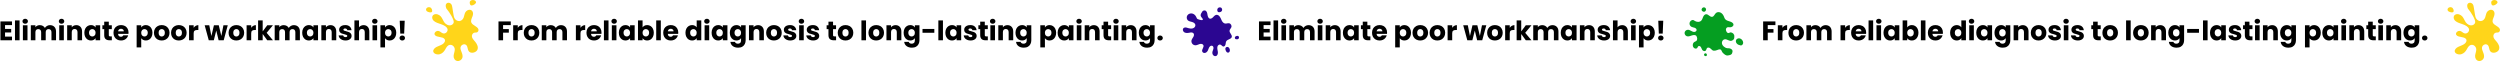<svg width="2048" height="50" viewBox="0 0 2048 50" fill="none" xmlns="http://www.w3.org/2000/svg">
<path d="M331.533 17.006L331.093 27.544H327.903L327.463 17.006H331.533ZM329.553 33.176C328.893 33.176 328.35 32.985 327.925 32.604C327.514 32.208 327.309 31.724 327.309 31.152C327.309 30.565 327.514 30.074 327.925 29.678C328.35 29.282 328.893 29.084 329.553 29.084C330.198 29.084 330.726 29.282 331.137 29.678C331.562 30.074 331.775 30.565 331.775 31.152C331.775 31.724 331.562 32.208 331.137 32.604C330.726 32.985 330.198 33.176 329.553 33.176Z" fill="black"/>
<path d="M315.413 22.462C315.78 21.89 316.286 21.428 316.931 21.076C317.576 20.724 318.332 20.548 319.197 20.548C320.209 20.548 321.126 20.805 321.947 21.318C322.768 21.831 323.414 22.565 323.883 23.518C324.367 24.471 324.609 25.579 324.609 26.84C324.609 28.101 324.367 29.216 323.883 30.184C323.414 31.137 322.768 31.878 321.947 32.406C321.126 32.919 320.209 33.176 319.197 33.176C318.346 33.176 317.591 33 316.931 32.648C316.286 32.296 315.78 31.841 315.413 31.284V38.852H311.651V20.724H315.413V22.462ZM320.781 26.84C320.781 25.901 320.517 25.168 319.989 24.64C319.476 24.097 318.838 23.826 318.075 23.826C317.327 23.826 316.689 24.097 316.161 24.64C315.648 25.183 315.391 25.923 315.391 26.862C315.391 27.801 315.648 28.541 316.161 29.084C316.689 29.627 317.327 29.898 318.075 29.898C318.823 29.898 319.461 29.627 319.989 29.084C320.517 28.527 320.781 27.779 320.781 26.84Z" fill="black"/>
<path d="M307.055 19.448C306.395 19.448 305.852 19.257 305.427 18.876C305.016 18.48 304.811 17.996 304.811 17.424C304.811 16.837 305.016 16.353 305.427 15.972C305.852 15.576 306.395 15.378 307.055 15.378C307.7 15.378 308.228 15.576 308.639 15.972C309.064 16.353 309.277 16.837 309.277 17.424C309.277 17.996 309.064 18.48 308.639 18.876C308.228 19.257 307.7 19.448 307.055 19.448ZM308.925 20.724V33H305.163V20.724H308.925Z" fill="black"/>
<path d="M297.885 20.592C299.293 20.592 300.422 21.061 301.273 22C302.123 22.924 302.549 24.2 302.549 25.828V33H298.809V26.334C298.809 25.513 298.596 24.875 298.171 24.42C297.745 23.965 297.173 23.738 296.455 23.738C295.736 23.738 295.164 23.965 294.739 24.42C294.313 24.875 294.101 25.513 294.101 26.334V33H290.339V16.72H294.101V22.374C294.482 21.831 295.003 21.399 295.663 21.076C296.323 20.753 297.063 20.592 297.885 20.592Z" fill="black"/>
<path d="M283.065 33.176C281.994 33.176 281.041 32.993 280.205 32.626C279.369 32.259 278.709 31.761 278.225 31.13C277.741 30.485 277.47 29.766 277.411 28.974H281.129C281.173 29.399 281.371 29.744 281.723 30.008C282.075 30.272 282.508 30.404 283.021 30.404C283.49 30.404 283.85 30.316 284.099 30.14C284.363 29.949 284.495 29.707 284.495 29.414C284.495 29.062 284.312 28.805 283.945 28.644C283.578 28.468 282.984 28.277 282.163 28.072C281.283 27.867 280.55 27.654 279.963 27.434C279.376 27.199 278.87 26.84 278.445 26.356C278.02 25.857 277.807 25.19 277.807 24.354C277.807 23.65 277.998 23.012 278.379 22.44C278.775 21.853 279.347 21.391 280.095 21.054C280.858 20.717 281.76 20.548 282.801 20.548C284.341 20.548 285.551 20.929 286.431 21.692C287.326 22.455 287.839 23.467 287.971 24.728H284.495C284.436 24.303 284.246 23.965 283.923 23.716C283.615 23.467 283.204 23.342 282.691 23.342C282.251 23.342 281.914 23.43 281.679 23.606C281.444 23.767 281.327 23.995 281.327 24.288C281.327 24.64 281.51 24.904 281.877 25.08C282.258 25.256 282.845 25.432 283.637 25.608C284.546 25.843 285.287 26.077 285.859 26.312C286.431 26.532 286.93 26.899 287.355 27.412C287.795 27.911 288.022 28.585 288.037 29.436C288.037 30.155 287.832 30.8 287.421 31.372C287.025 31.929 286.446 32.369 285.683 32.692C284.935 33.015 284.062 33.176 283.065 33.176Z" fill="black"/>
<path d="M270.727 20.592C272.164 20.592 273.308 21.061 274.159 22C275.024 22.924 275.457 24.2 275.457 25.828V33H271.717V26.334C271.717 25.513 271.504 24.875 271.079 24.42C270.653 23.965 270.081 23.738 269.363 23.738C268.644 23.738 268.072 23.965 267.647 24.42C267.221 24.875 267.009 25.513 267.009 26.334V33H263.247V20.724H267.009V22.352C267.39 21.809 267.903 21.384 268.549 21.076C269.194 20.753 269.92 20.592 270.727 20.592Z" fill="black"/>
<path d="M247.567 26.84C247.567 25.579 247.802 24.471 248.271 23.518C248.755 22.565 249.408 21.831 250.229 21.318C251.051 20.805 251.967 20.548 252.979 20.548C253.845 20.548 254.6 20.724 255.245 21.076C255.905 21.428 256.411 21.89 256.763 22.462V20.724H260.525V33H256.763V31.262C256.397 31.834 255.883 32.296 255.223 32.648C254.578 33 253.823 33.176 252.957 33.176C251.96 33.176 251.051 32.919 250.229 32.406C249.408 31.878 248.755 31.137 248.271 30.184C247.802 29.216 247.567 28.101 247.567 26.84ZM256.763 26.862C256.763 25.923 256.499 25.183 255.971 24.64C255.458 24.097 254.827 23.826 254.079 23.826C253.331 23.826 252.693 24.097 252.165 24.64C251.652 25.168 251.395 25.901 251.395 26.84C251.395 27.779 251.652 28.527 252.165 29.084C252.693 29.627 253.331 29.898 254.079 29.898C254.827 29.898 255.458 29.627 255.971 29.084C256.499 28.541 256.763 27.801 256.763 26.862Z" fill="black"/>
<path d="M240.69 20.592C242.215 20.592 243.425 21.054 244.32 21.978C245.229 22.902 245.684 24.185 245.684 25.828V33H241.944V26.334C241.944 25.542 241.731 24.933 241.306 24.508C240.895 24.068 240.323 23.848 239.59 23.848C238.857 23.848 238.277 24.068 237.852 24.508C237.441 24.933 237.236 25.542 237.236 26.334V33H233.496V26.334C233.496 25.542 233.283 24.933 232.858 24.508C232.447 24.068 231.875 23.848 231.142 23.848C230.409 23.848 229.829 24.068 229.404 24.508C228.993 24.933 228.788 25.542 228.788 26.334V33H225.026V20.724H228.788V22.264C229.169 21.751 229.668 21.347 230.284 21.054C230.9 20.746 231.597 20.592 232.374 20.592C233.298 20.592 234.119 20.79 234.838 21.186C235.571 21.582 236.143 22.147 236.554 22.88C236.979 22.205 237.559 21.655 238.292 21.23C239.025 20.805 239.825 20.592 240.69 20.592Z" fill="black"/>
<path d="M218.928 33L215.189 27.852V33H211.426V16.72H215.189V25.718L218.906 20.724H223.549L218.445 26.884L223.592 33H218.928Z" fill="black"/>
<path d="M205.778 22.77C206.218 22.095 206.768 21.567 207.428 21.186C208.088 20.79 208.822 20.592 209.628 20.592V24.574H208.594C207.656 24.574 206.952 24.779 206.482 25.19C206.013 25.586 205.778 26.29 205.778 27.302V33H202.016V20.724H205.778V22.77Z" fill="black"/>
<path d="M193.597 33.176C192.394 33.176 191.309 32.919 190.341 32.406C189.387 31.893 188.632 31.159 188.075 30.206C187.532 29.253 187.261 28.138 187.261 26.862C187.261 25.601 187.539 24.493 188.097 23.54C188.654 22.572 189.417 21.831 190.385 21.318C191.353 20.805 192.438 20.548 193.641 20.548C194.843 20.548 195.929 20.805 196.897 21.318C197.865 21.831 198.627 22.572 199.185 23.54C199.742 24.493 200.021 25.601 200.021 26.862C200.021 28.123 199.735 29.238 199.163 30.206C198.605 31.159 197.835 31.893 196.853 32.406C195.885 32.919 194.799 33.176 193.597 33.176ZM193.597 29.92C194.315 29.92 194.924 29.656 195.423 29.128C195.936 28.6 196.193 27.845 196.193 26.862C196.193 25.879 195.943 25.124 195.445 24.596C194.961 24.068 194.359 23.804 193.641 23.804C192.907 23.804 192.299 24.068 191.815 24.596C191.331 25.109 191.089 25.865 191.089 26.862C191.089 27.845 191.323 28.6 191.793 29.128C192.277 29.656 192.878 29.92 193.597 29.92Z" fill="black"/>
<path d="M186.574 20.724L183.252 33H179.094L177.158 25.036L175.156 33H171.02L167.676 20.724H171.438L173.176 29.502L175.244 20.724H179.226L181.316 29.458L183.032 20.724H186.574Z" fill="black"/>
<path d="M158.642 22.77C159.082 22.095 159.632 21.567 160.292 21.186C160.952 20.79 161.685 20.592 162.492 20.592V24.574H161.458C160.519 24.574 159.815 24.779 159.346 25.19C158.876 25.586 158.642 26.29 158.642 27.302V33H154.88V20.724H158.642V22.77Z" fill="black"/>
<path d="M146.46 33.176C145.257 33.176 144.172 32.919 143.204 32.406C142.25 31.893 141.495 31.159 140.938 30.206C140.395 29.253 140.124 28.138 140.124 26.862C140.124 25.601 140.402 24.493 140.96 23.54C141.517 22.572 142.28 21.831 143.248 21.318C144.216 20.805 145.301 20.548 146.504 20.548C147.706 20.548 148.792 20.805 149.76 21.318C150.728 21.831 151.49 22.572 152.048 23.54C152.605 24.493 152.884 25.601 152.884 26.862C152.884 28.123 152.598 29.238 152.026 30.206C151.468 31.159 150.698 31.893 149.716 32.406C148.748 32.919 147.662 33.176 146.46 33.176ZM146.46 29.92C147.178 29.92 147.787 29.656 148.286 29.128C148.799 28.6 149.056 27.845 149.056 26.862C149.056 25.879 148.806 25.124 148.308 24.596C147.824 24.068 147.222 23.804 146.504 23.804C145.77 23.804 145.162 24.068 144.678 24.596C144.194 25.109 143.952 25.865 143.952 26.862C143.952 27.845 144.186 28.6 144.656 29.128C145.14 29.656 145.741 29.92 146.46 29.92Z" fill="black"/>
<path d="M132.452 33.176C131.249 33.176 130.164 32.919 129.196 32.406C128.243 31.893 127.487 31.159 126.93 30.206C126.387 29.253 126.116 28.138 126.116 26.862C126.116 25.601 126.395 24.493 126.952 23.54C127.509 22.572 128.272 21.831 129.24 21.318C130.208 20.805 131.293 20.548 132.496 20.548C133.699 20.548 134.784 20.805 135.752 21.318C136.72 21.831 137.483 22.572 138.04 23.54C138.597 24.493 138.876 25.601 138.876 26.862C138.876 28.123 138.59 29.238 138.018 30.206C137.461 31.159 136.691 31.893 135.708 32.406C134.74 32.919 133.655 33.176 132.452 33.176ZM132.452 29.92C133.171 29.92 133.779 29.656 134.278 29.128C134.791 28.6 135.048 27.845 135.048 26.862C135.048 25.879 134.799 25.124 134.3 24.596C133.816 24.068 133.215 23.804 132.496 23.804C131.763 23.804 131.154 24.068 130.67 24.596C130.186 25.109 129.944 25.865 129.944 26.862C129.944 27.845 130.179 28.6 130.648 29.128C131.132 29.656 131.733 29.92 132.452 29.92Z" fill="black"/>
<path d="M115.694 22.462C116.061 21.89 116.567 21.428 117.212 21.076C117.858 20.724 118.613 20.548 119.478 20.548C120.49 20.548 121.407 20.805 122.228 21.318C123.05 21.831 123.695 22.565 124.164 23.518C124.648 24.471 124.89 25.579 124.89 26.84C124.89 28.101 124.648 29.216 124.164 30.184C123.695 31.137 123.05 31.878 122.228 32.406C121.407 32.919 120.49 33.176 119.478 33.176C118.628 33.176 117.872 33 117.212 32.648C116.567 32.296 116.061 31.841 115.694 31.284V38.852H111.932V20.724H115.694V22.462ZM121.062 26.84C121.062 25.901 120.798 25.168 120.27 24.64C119.757 24.097 119.119 23.826 118.356 23.826C117.608 23.826 116.97 24.097 116.442 24.64C115.929 25.183 115.672 25.923 115.672 26.862C115.672 27.801 115.929 28.541 116.442 29.084C116.97 29.627 117.608 29.898 118.356 29.898C119.104 29.898 119.742 29.627 120.27 29.084C120.798 28.527 121.062 27.779 121.062 26.84Z" fill="black"/>
<path d="M105.286 26.664C105.286 27.016 105.264 27.383 105.22 27.764H96.706C96.764 28.527 97.006 29.113 97.432 29.524C97.872 29.92 98.407 30.118 99.038 30.118C99.976 30.118 100.629 29.722 100.996 28.93H105C104.794 29.737 104.42 30.463 103.878 31.108C103.35 31.753 102.682 32.259 101.876 32.626C101.069 32.993 100.167 33.176 99.17 33.176C97.967 33.176 96.896 32.919 95.958 32.406C95.019 31.893 94.286 31.159 93.758 30.206C93.23 29.253 92.966 28.138 92.966 26.862C92.966 25.586 93.222 24.471 93.736 23.518C94.264 22.565 94.997 21.831 95.936 21.318C96.874 20.805 97.952 20.548 99.17 20.548C100.358 20.548 101.414 20.797 102.338 21.296C103.262 21.795 103.98 22.506 104.494 23.43C105.022 24.354 105.286 25.432 105.286 26.664ZM101.436 25.674C101.436 25.029 101.216 24.515 100.776 24.134C100.336 23.753 99.786 23.562 99.126 23.562C98.495 23.562 97.96 23.745 97.52 24.112C97.094 24.479 96.83 24.999 96.728 25.674H101.436Z" fill="black"/>
<path d="M91.618 29.81V33H89.704C88.34 33 87.277 32.67 86.514 32.01C85.751 31.335 85.37 30.243 85.37 28.732V23.848H83.874V20.724H85.37V17.732H89.132V20.724H91.596V23.848H89.132V28.776C89.132 29.143 89.22 29.407 89.396 29.568C89.572 29.729 89.865 29.81 90.276 29.81H91.618Z" fill="black"/>
<path d="M69.097 26.84C69.097 25.579 69.331 24.471 69.8 23.518C70.284 22.565 70.937 21.831 71.758 21.318C72.58 20.805 73.496 20.548 74.508 20.548C75.374 20.548 76.129 20.724 76.775 21.076C77.434 21.428 77.941 21.89 78.293 22.462V20.724H82.055V33H78.293V31.262C77.926 31.834 77.412 32.296 76.752 32.648C76.107 33 75.352 33.176 74.487 33.176C73.489 33.176 72.58 32.919 71.758 32.406C70.937 31.878 70.284 31.137 69.8 30.184C69.331 29.216 69.097 28.101 69.097 26.84ZM78.293 26.862C78.293 25.923 78.028 25.183 77.501 24.64C76.987 24.097 76.356 23.826 75.609 23.826C74.861 23.826 74.222 24.097 73.695 24.64C73.181 25.168 72.924 25.901 72.924 26.84C72.924 27.779 73.181 28.527 73.695 29.084C74.222 29.627 74.861 29.898 75.609 29.898C76.356 29.898 76.987 29.627 77.501 29.084C78.028 28.541 78.293 27.801 78.293 26.862Z" fill="black"/>
<path d="M62.5 20.592C63.938 20.592 65.082 21.061 65.932 22C66.798 22.924 67.23 24.2 67.23 25.828V33H63.49V26.334C63.49 25.513 63.278 24.875 62.852 24.42C62.427 23.965 61.855 23.738 61.136 23.738C60.418 23.738 59.846 23.965 59.42 24.42C58.995 24.875 58.782 25.513 58.782 26.334V33H55.02V20.724H58.782V22.352C59.164 21.809 59.677 21.384 60.322 21.076C60.968 20.753 61.694 20.592 62.5 20.592Z" fill="black"/>
<path d="M50.424 19.448C49.764 19.448 49.221 19.257 48.796 18.876C48.385 18.48 48.18 17.996 48.18 17.424C48.18 16.837 48.385 16.353 48.796 15.972C49.221 15.576 49.764 15.378 50.424 15.378C51.069 15.378 51.597 15.576 52.008 15.972C52.433 16.353 52.646 16.837 52.646 17.424C52.646 17.996 52.433 18.48 52.008 18.876C51.597 19.257 51.069 19.448 50.424 19.448ZM52.294 20.724V33H48.532V20.724H52.294Z" fill="black"/>
<path d="M40.907 20.592C42.432 20.592 43.642 21.054 44.537 21.978C45.446 22.902 45.901 24.185 45.901 25.828V33H42.161V26.334C42.161 25.542 41.948 24.933 41.523 24.508C41.112 24.068 40.54 23.848 39.807 23.848C39.074 23.848 38.494 24.068 38.069 24.508C37.658 24.933 37.453 25.542 37.453 26.334V33H33.713V26.334C33.713 25.542 33.5 24.933 33.075 24.508C32.664 24.068 32.092 23.848 31.359 23.848C30.626 23.848 30.046 24.068 29.621 24.508C29.21 24.933 29.005 25.542 29.005 26.334V33H25.243V20.724H29.005V22.264C29.386 21.751 29.885 21.347 30.501 21.054C31.117 20.746 31.814 20.592 32.591 20.592C33.515 20.592 34.336 20.79 35.055 21.186C35.788 21.582 36.36 22.147 36.771 22.88C37.196 22.205 37.776 21.655 38.509 21.23C39.242 20.805 40.042 20.592 40.907 20.592Z" fill="black"/>
<path d="M20.647 19.448C19.987 19.448 19.444 19.257 19.019 18.876C18.608 18.48 18.403 17.996 18.403 17.424C18.403 16.837 18.608 16.353 19.019 15.972C19.444 15.576 19.987 15.378 20.647 15.378C21.292 15.378 21.82 15.576 22.231 15.972C22.656 16.353 22.869 16.837 22.869 17.424C22.869 17.996 22.656 18.48 22.231 18.876C21.82 19.257 21.292 19.448 20.647 19.448ZM22.517 20.724V33H18.755V20.724H22.517Z" fill="black"/>
<path d="M16.028 16.72V33H12.266V16.72H16.028Z" fill="black"/>
<path d="M4.126 20.57V23.694H9.164V26.598H4.126V29.986H9.824V33H0.364V17.556H9.824V20.57H4.126Z" fill="black"/>
<path d="M1362.53 17.006L1362.09 27.544H1358.9L1358.46 17.006H1362.53ZM1360.55 33.176C1359.89 33.176 1359.35 32.985 1358.92 32.604C1358.51 32.208 1358.31 31.724 1358.31 31.152C1358.31 30.565 1358.51 30.074 1358.92 29.678C1359.35 29.282 1359.89 29.084 1360.55 29.084C1361.2 29.084 1361.73 29.282 1362.14 29.678C1362.56 30.074 1362.77 30.565 1362.77 31.152C1362.77 31.724 1362.56 32.208 1362.14 32.604C1361.73 32.985 1361.2 33.176 1360.55 33.176Z" fill="black"/>
<path d="M1346.41 22.462C1346.78 21.89 1347.29 21.428 1347.93 21.076C1348.58 20.724 1349.33 20.548 1350.2 20.548C1351.21 20.548 1352.13 20.805 1352.95 21.318C1353.77 21.831 1354.41 22.565 1354.88 23.518C1355.37 24.471 1355.61 25.579 1355.61 26.84C1355.61 28.101 1355.37 29.216 1354.88 30.184C1354.41 31.137 1353.77 31.878 1352.95 32.406C1352.13 32.919 1351.21 33.176 1350.2 33.176C1349.35 33.176 1348.59 33 1347.93 32.648C1347.29 32.296 1346.78 31.841 1346.41 31.284V38.852H1342.65V20.724H1346.41V22.462ZM1351.78 26.84C1351.78 25.901 1351.52 25.168 1350.99 24.64C1350.48 24.097 1349.84 23.826 1349.08 23.826C1348.33 23.826 1347.69 24.097 1347.16 24.64C1346.65 25.183 1346.39 25.923 1346.39 26.862C1346.39 27.801 1346.65 28.541 1347.16 29.084C1347.69 29.627 1348.33 29.898 1349.08 29.898C1349.82 29.898 1350.46 29.627 1350.99 29.084C1351.52 28.527 1351.78 27.779 1351.78 26.84Z" fill="black"/>
<path d="M1338.05 19.448C1337.39 19.448 1336.85 19.257 1336.43 18.876C1336.02 18.48 1335.81 17.996 1335.81 17.424C1335.81 16.837 1336.02 16.353 1336.43 15.972C1336.85 15.576 1337.39 15.378 1338.05 15.378C1338.7 15.378 1339.23 15.576 1339.64 15.972C1340.06 16.353 1340.28 16.837 1340.28 17.424C1340.28 17.996 1340.06 18.48 1339.64 18.876C1339.23 19.257 1338.7 19.448 1338.05 19.448ZM1339.92 20.724V33H1336.16V20.724H1339.92Z" fill="black"/>
<path d="M1328.88 20.592C1330.29 20.592 1331.42 21.061 1332.27 22C1333.12 22.924 1333.55 24.2 1333.55 25.828V33H1329.81V26.334C1329.81 25.513 1329.6 24.875 1329.17 24.42C1328.75 23.965 1328.17 23.738 1327.45 23.738C1326.74 23.738 1326.16 23.965 1325.74 24.42C1325.31 24.875 1325.1 25.513 1325.1 26.334V33H1321.34V16.72H1325.1V22.374C1325.48 21.831 1326 21.399 1326.66 21.076C1327.32 20.753 1328.06 20.592 1328.88 20.592Z" fill="black"/>
<path d="M1314.07 33.176C1312.99 33.176 1312.04 32.993 1311.2 32.626C1310.37 32.259 1309.71 31.761 1309.23 31.13C1308.74 30.485 1308.47 29.766 1308.41 28.974H1312.13C1312.17 29.399 1312.37 29.744 1312.72 30.008C1313.07 30.272 1313.51 30.404 1314.02 30.404C1314.49 30.404 1314.85 30.316 1315.1 30.14C1315.36 29.949 1315.49 29.707 1315.49 29.414C1315.49 29.062 1315.31 28.805 1314.95 28.644C1314.58 28.468 1313.98 28.277 1313.16 28.072C1312.28 27.867 1311.55 27.654 1310.96 27.434C1310.38 27.199 1309.87 26.84 1309.45 26.356C1309.02 25.857 1308.81 25.19 1308.81 24.354C1308.81 23.65 1309 23.012 1309.38 22.44C1309.77 21.853 1310.35 21.391 1311.1 21.054C1311.86 20.717 1312.76 20.548 1313.8 20.548C1315.34 20.548 1316.55 20.929 1317.43 21.692C1318.33 22.455 1318.84 23.467 1318.97 24.728H1315.49C1315.44 24.303 1315.25 23.965 1314.92 23.716C1314.62 23.467 1314.2 23.342 1313.69 23.342C1313.25 23.342 1312.91 23.43 1312.68 23.606C1312.44 23.767 1312.33 23.995 1312.33 24.288C1312.33 24.64 1312.51 24.904 1312.88 25.08C1313.26 25.256 1313.84 25.432 1314.64 25.608C1315.55 25.843 1316.29 26.077 1316.86 26.312C1317.43 26.532 1317.93 26.899 1318.36 27.412C1318.8 27.911 1319.02 28.585 1319.04 29.436C1319.04 30.155 1318.83 30.8 1318.42 31.372C1318.02 31.929 1317.45 32.369 1316.68 32.692C1315.94 33.015 1315.06 33.176 1314.07 33.176Z" fill="black"/>
<path d="M1301.73 20.592C1303.16 20.592 1304.31 21.061 1305.16 22C1306.02 22.924 1306.46 24.2 1306.46 25.828V33H1302.72V26.334C1302.72 25.513 1302.5 24.875 1302.08 24.42C1301.65 23.965 1301.08 23.738 1300.36 23.738C1299.64 23.738 1299.07 23.965 1298.65 24.42C1298.22 24.875 1298.01 25.513 1298.01 26.334V33H1294.25V20.724H1298.01V22.352C1298.39 21.809 1298.9 21.384 1299.55 21.076C1300.19 20.753 1300.92 20.592 1301.73 20.592Z" fill="black"/>
<path d="M1278.57 26.84C1278.57 25.579 1278.8 24.471 1279.27 23.518C1279.76 22.565 1280.41 21.831 1281.23 21.318C1282.05 20.805 1282.97 20.548 1283.98 20.548C1284.84 20.548 1285.6 20.724 1286.25 21.076C1286.91 21.428 1287.41 21.89 1287.76 22.462V20.724H1291.53V33H1287.76V31.262C1287.4 31.834 1286.88 32.296 1286.22 32.648C1285.58 33 1284.82 33.176 1283.96 33.176C1282.96 33.176 1282.05 32.919 1281.23 32.406C1280.41 31.878 1279.76 31.137 1279.27 30.184C1278.8 29.216 1278.57 28.101 1278.57 26.84ZM1287.76 26.862C1287.76 25.923 1287.5 25.183 1286.97 24.64C1286.46 24.097 1285.83 23.826 1285.08 23.826C1284.33 23.826 1283.69 24.097 1283.17 24.64C1282.65 25.168 1282.4 25.901 1282.4 26.84C1282.4 27.779 1282.65 28.527 1283.17 29.084C1283.69 29.627 1284.33 29.898 1285.08 29.898C1285.83 29.898 1286.46 29.627 1286.97 29.084C1287.5 28.541 1287.76 27.801 1287.76 26.862Z" fill="black"/>
<path d="M1271.69 20.592C1273.22 20.592 1274.43 21.054 1275.32 21.978C1276.23 22.902 1276.68 24.185 1276.68 25.828V33H1272.94V26.334C1272.94 25.542 1272.73 24.933 1272.31 24.508C1271.9 24.068 1271.32 23.848 1270.59 23.848C1269.86 23.848 1269.28 24.068 1268.85 24.508C1268.44 24.933 1268.24 25.542 1268.24 26.334V33H1264.5V26.334C1264.5 25.542 1264.28 24.933 1263.86 24.508C1263.45 24.068 1262.88 23.848 1262.14 23.848C1261.41 23.848 1260.83 24.068 1260.4 24.508C1259.99 24.933 1259.79 25.542 1259.79 26.334V33H1256.03V20.724H1259.79V22.264C1260.17 21.751 1260.67 21.347 1261.28 21.054C1261.9 20.746 1262.6 20.592 1263.37 20.592C1264.3 20.592 1265.12 20.79 1265.84 21.186C1266.57 21.582 1267.14 22.147 1267.55 22.88C1267.98 22.205 1268.56 21.655 1269.29 21.23C1270.03 20.805 1270.82 20.592 1271.69 20.592Z" fill="black"/>
<path d="M1249.93 33L1246.19 27.852V33H1242.43V16.72H1246.19V25.718L1249.91 20.724H1254.55L1249.44 26.884L1254.59 33H1249.93Z" fill="black"/>
<path d="M1236.78 22.77C1237.22 22.095 1237.77 21.567 1238.43 21.186C1239.09 20.79 1239.82 20.592 1240.63 20.592V24.574H1239.59C1238.66 24.574 1237.95 24.779 1237.48 25.19C1237.01 25.586 1236.78 26.29 1236.78 27.302V33H1233.02V20.724H1236.78V22.77Z" fill="black"/>
<path d="M1224.6 33.176C1223.39 33.176 1222.31 32.919 1221.34 32.406C1220.39 31.893 1219.63 31.159 1219.07 30.206C1218.53 29.253 1218.26 28.138 1218.26 26.862C1218.26 25.601 1218.54 24.493 1219.1 23.54C1219.65 22.572 1220.42 21.831 1221.38 21.318C1222.35 20.805 1223.44 20.548 1224.64 20.548C1225.84 20.548 1226.93 20.805 1227.9 21.318C1228.86 21.831 1229.63 22.572 1230.18 23.54C1230.74 24.493 1231.02 25.601 1231.02 26.862C1231.02 28.123 1230.73 29.238 1230.16 30.206C1229.61 31.159 1228.84 31.893 1227.85 32.406C1226.88 32.919 1225.8 33.176 1224.6 33.176ZM1224.6 29.92C1225.32 29.92 1225.92 29.656 1226.42 29.128C1226.94 28.6 1227.19 27.845 1227.19 26.862C1227.19 25.879 1226.94 25.124 1226.44 24.596C1225.96 24.068 1225.36 23.804 1224.64 23.804C1223.91 23.804 1223.3 24.068 1222.81 24.596C1222.33 25.109 1222.09 25.865 1222.09 26.862C1222.09 27.845 1222.32 28.6 1222.79 29.128C1223.28 29.656 1223.88 29.92 1224.6 29.92Z" fill="black"/>
<path d="M1217.57 20.724L1214.25 33H1210.09L1208.16 25.036L1206.16 33H1202.02L1198.68 20.724H1202.44L1204.18 29.502L1206.24 20.724H1210.23L1212.32 29.458L1214.03 20.724H1217.57Z" fill="black"/>
<path d="M1189.64 22.77C1190.08 22.095 1190.63 21.567 1191.29 21.186C1191.95 20.79 1192.68 20.592 1193.49 20.592V24.574H1192.46C1191.52 24.574 1190.81 24.779 1190.35 25.19C1189.88 25.586 1189.64 26.29 1189.64 27.302V33H1185.88V20.724H1189.64V22.77Z" fill="black"/>
<path d="M1177.46 33.176C1176.26 33.176 1175.17 32.919 1174.2 32.406C1173.25 31.893 1172.5 31.159 1171.94 30.206C1171.4 29.253 1171.12 28.138 1171.12 26.862C1171.12 25.601 1171.4 24.493 1171.96 23.54C1172.52 22.572 1173.28 21.831 1174.25 21.318C1175.22 20.805 1176.3 20.548 1177.5 20.548C1178.71 20.548 1179.79 20.805 1180.76 21.318C1181.73 21.831 1182.49 22.572 1183.05 23.54C1183.61 24.493 1183.88 25.601 1183.88 26.862C1183.88 28.123 1183.6 29.238 1183.03 30.206C1182.47 31.159 1181.7 31.893 1180.72 32.406C1179.75 32.919 1178.66 33.176 1177.46 33.176ZM1177.46 29.92C1178.18 29.92 1178.79 29.656 1179.29 29.128C1179.8 28.6 1180.06 27.845 1180.06 26.862C1180.06 25.879 1179.81 25.124 1179.31 24.596C1178.82 24.068 1178.22 23.804 1177.5 23.804C1176.77 23.804 1176.16 24.068 1175.68 24.596C1175.19 25.109 1174.95 25.865 1174.95 26.862C1174.95 27.845 1175.19 28.6 1175.66 29.128C1176.14 29.656 1176.74 29.92 1177.46 29.92Z" fill="black"/>
<path d="M1163.45 33.176C1162.25 33.176 1161.16 32.919 1160.2 32.406C1159.24 31.893 1158.49 31.159 1157.93 30.206C1157.39 29.253 1157.12 28.138 1157.12 26.862C1157.12 25.601 1157.39 24.493 1157.95 23.54C1158.51 22.572 1159.27 21.831 1160.24 21.318C1161.21 20.805 1162.29 20.548 1163.5 20.548C1164.7 20.548 1165.78 20.805 1166.75 21.318C1167.72 21.831 1168.48 22.572 1169.04 23.54C1169.6 24.493 1169.88 25.601 1169.88 26.862C1169.88 28.123 1169.59 29.238 1169.02 30.206C1168.46 31.159 1167.69 31.893 1166.71 32.406C1165.74 32.919 1164.65 33.176 1163.45 33.176ZM1163.45 29.92C1164.17 29.92 1164.78 29.656 1165.28 29.128C1165.79 28.6 1166.05 27.845 1166.05 26.862C1166.05 25.879 1165.8 25.124 1165.3 24.596C1164.82 24.068 1164.21 23.804 1163.5 23.804C1162.76 23.804 1162.15 24.068 1161.67 24.596C1161.19 25.109 1160.94 25.865 1160.94 26.862C1160.94 27.845 1161.18 28.6 1161.65 29.128C1162.13 29.656 1162.73 29.92 1163.45 29.92Z" fill="black"/>
<path d="M1146.69 22.462C1147.06 21.89 1147.57 21.428 1148.21 21.076C1148.86 20.724 1149.61 20.548 1150.48 20.548C1151.49 20.548 1152.41 20.805 1153.23 21.318C1154.05 21.831 1154.7 22.565 1155.16 23.518C1155.65 24.471 1155.89 25.579 1155.89 26.84C1155.89 28.101 1155.65 29.216 1155.16 30.184C1154.7 31.137 1154.05 31.878 1153.23 32.406C1152.41 32.919 1151.49 33.176 1150.48 33.176C1149.63 33.176 1148.87 33 1148.21 32.648C1147.57 32.296 1147.06 31.841 1146.69 31.284V38.852H1142.93V20.724H1146.69V22.462ZM1152.06 26.84C1152.06 25.901 1151.8 25.168 1151.27 24.64C1150.76 24.097 1150.12 23.826 1149.36 23.826C1148.61 23.826 1147.97 24.097 1147.44 24.64C1146.93 25.183 1146.67 25.923 1146.67 26.862C1146.67 27.801 1146.93 28.541 1147.44 29.084C1147.97 29.627 1148.61 29.898 1149.36 29.898C1150.1 29.898 1150.74 29.627 1151.27 29.084C1151.8 28.527 1152.06 27.779 1152.06 26.84Z" fill="black"/>
<path d="M1136.29 26.664C1136.29 27.016 1136.26 27.383 1136.22 27.764H1127.71C1127.76 28.527 1128.01 29.113 1128.43 29.524C1128.87 29.92 1129.41 30.118 1130.04 30.118C1130.98 30.118 1131.63 29.722 1132 28.93H1136C1135.79 29.737 1135.42 30.463 1134.88 31.108C1134.35 31.753 1133.68 32.259 1132.88 32.626C1132.07 32.993 1131.17 33.176 1130.17 33.176C1128.97 33.176 1127.9 32.919 1126.96 32.406C1126.02 31.893 1125.29 31.159 1124.76 30.206C1124.23 29.253 1123.97 28.138 1123.97 26.862C1123.97 25.586 1124.22 24.471 1124.74 23.518C1125.26 22.565 1126 21.831 1126.94 21.318C1127.87 20.805 1128.95 20.548 1130.17 20.548C1131.36 20.548 1132.41 20.797 1133.34 21.296C1134.26 21.795 1134.98 22.506 1135.49 23.43C1136.02 24.354 1136.29 25.432 1136.29 26.664ZM1132.44 25.674C1132.44 25.029 1132.22 24.515 1131.78 24.134C1131.34 23.753 1130.79 23.562 1130.13 23.562C1129.49 23.562 1128.96 23.745 1128.52 24.112C1128.09 24.479 1127.83 24.999 1127.73 25.674H1132.44Z" fill="black"/>
<path d="M1122.62 29.81V33H1120.7C1119.34 33 1118.28 32.67 1117.51 32.01C1116.75 31.335 1116.37 30.243 1116.37 28.732V23.848H1114.87V20.724H1116.37V17.732H1120.13V20.724H1122.6V23.848H1120.13V28.776C1120.13 29.143 1120.22 29.407 1120.4 29.568C1120.57 29.729 1120.87 29.81 1121.28 29.81H1122.62Z" fill="black"/>
<path d="M1100.1 26.84C1100.1 25.579 1100.33 24.471 1100.8 23.518C1101.28 22.565 1101.94 21.831 1102.76 21.318C1103.58 20.805 1104.5 20.548 1105.51 20.548C1106.37 20.548 1107.13 20.724 1107.77 21.076C1108.43 21.428 1108.94 21.89 1109.29 22.462V20.724H1113.05V33H1109.29V31.262C1108.93 31.834 1108.41 32.296 1107.75 32.648C1107.11 33 1106.35 33.176 1105.49 33.176C1104.49 33.176 1103.58 32.919 1102.76 32.406C1101.94 31.878 1101.28 31.137 1100.8 30.184C1100.33 29.216 1100.1 28.101 1100.1 26.84ZM1109.29 26.862C1109.29 25.923 1109.03 25.183 1108.5 24.64C1107.99 24.097 1107.36 23.826 1106.61 23.826C1105.86 23.826 1105.22 24.097 1104.69 24.64C1104.18 25.168 1103.92 25.901 1103.92 26.84C1103.92 27.779 1104.18 28.527 1104.69 29.084C1105.22 29.627 1105.86 29.898 1106.61 29.898C1107.36 29.898 1107.99 29.627 1108.5 29.084C1109.03 28.541 1109.29 27.801 1109.29 26.862Z" fill="black"/>
<path d="M1093.5 20.592C1094.94 20.592 1096.08 21.061 1096.93 22C1097.8 22.924 1098.23 24.2 1098.23 25.828V33H1094.49V26.334C1094.49 25.513 1094.28 24.875 1093.85 24.42C1093.43 23.965 1092.85 23.738 1092.14 23.738C1091.42 23.738 1090.85 23.965 1090.42 24.42C1089.99 24.875 1089.78 25.513 1089.78 26.334V33H1086.02V20.724H1089.78V22.352C1090.16 21.809 1090.68 21.384 1091.32 21.076C1091.97 20.753 1092.69 20.592 1093.5 20.592Z" fill="black"/>
<path d="M1081.42 19.448C1080.76 19.448 1080.22 19.257 1079.8 18.876C1079.39 18.48 1079.18 17.996 1079.18 17.424C1079.18 16.837 1079.39 16.353 1079.8 15.972C1080.22 15.576 1080.76 15.378 1081.42 15.378C1082.07 15.378 1082.6 15.576 1083.01 15.972C1083.43 16.353 1083.65 16.837 1083.65 17.424C1083.65 17.996 1083.43 18.48 1083.01 18.876C1082.6 19.257 1082.07 19.448 1081.42 19.448ZM1083.29 20.724V33H1079.53V20.724H1083.29Z" fill="black"/>
<path d="M1071.91 20.592C1073.43 20.592 1074.64 21.054 1075.54 21.978C1076.45 22.902 1076.9 24.185 1076.9 25.828V33H1073.16V26.334C1073.16 25.542 1072.95 24.933 1072.52 24.508C1072.11 24.068 1071.54 23.848 1070.81 23.848C1070.07 23.848 1069.49 24.068 1069.07 24.508C1068.66 24.933 1068.45 25.542 1068.45 26.334V33H1064.71V26.334C1064.71 25.542 1064.5 24.933 1064.07 24.508C1063.66 24.068 1063.09 23.848 1062.36 23.848C1061.63 23.848 1061.05 24.068 1060.62 24.508C1060.21 24.933 1060 25.542 1060 26.334V33H1056.24V20.724H1060V22.264C1060.39 21.751 1060.88 21.347 1061.5 21.054C1062.12 20.746 1062.81 20.592 1063.59 20.592C1064.51 20.592 1065.34 20.79 1066.05 21.186C1066.79 21.582 1067.36 22.147 1067.77 22.88C1068.2 22.205 1068.78 21.655 1069.51 21.23C1070.24 20.805 1071.04 20.592 1071.91 20.592Z" fill="black"/>
<path d="M1051.65 19.448C1050.99 19.448 1050.44 19.257 1050.02 18.876C1049.61 18.48 1049.4 17.996 1049.4 17.424C1049.4 16.837 1049.61 16.353 1050.02 15.972C1050.44 15.576 1050.99 15.378 1051.65 15.378C1052.29 15.378 1052.82 15.576 1053.23 15.972C1053.66 16.353 1053.87 16.837 1053.87 17.424C1053.87 17.996 1053.66 18.48 1053.23 18.876C1052.82 19.257 1052.29 19.448 1051.65 19.448ZM1053.52 20.724V33H1049.75V20.724H1053.52Z" fill="black"/>
<path d="M1047.03 16.72V33H1043.27V16.72H1047.03Z" fill="black"/>
<path d="M1035.13 20.57V23.694H1040.16V26.598H1035.13V29.986H1040.82V33H1031.36V17.556H1040.82V20.57H1035.13Z" fill="black"/>
<path d="M950.349 33.176C949.689 33.176 949.146 32.985 948.721 32.604C948.31 32.208 948.105 31.724 948.105 31.152C948.105 30.565 948.31 30.074 948.721 29.678C949.146 29.282 949.689 29.084 950.349 29.084C950.994 29.084 951.522 29.282 951.933 29.678C952.358 30.074 952.571 30.565 952.571 31.152C952.571 31.724 952.358 32.208 951.933 32.604C951.522 32.985 950.994 33.176 950.349 33.176Z" fill="black"/>
<path d="M938.321 20.548C939.186 20.548 939.942 20.724 940.587 21.076C941.247 21.428 941.753 21.89 942.105 22.462V20.724H945.867V32.978C945.867 34.107 945.64 35.127 945.185 36.036C944.745 36.96 944.063 37.693 943.139 38.236C942.23 38.779 941.093 39.05 939.729 39.05C937.91 39.05 936.436 38.617 935.307 37.752C934.178 36.901 933.532 35.743 933.371 34.276H937.089C937.206 34.745 937.485 35.112 937.925 35.376C938.365 35.655 938.908 35.794 939.553 35.794C940.33 35.794 940.946 35.567 941.401 35.112C941.87 34.672 942.105 33.961 942.105 32.978V31.24C941.738 31.812 941.232 32.281 940.587 32.648C939.942 33 939.186 33.176 938.321 33.176C937.309 33.176 936.392 32.919 935.571 32.406C934.75 31.878 934.097 31.137 933.613 30.184C933.144 29.216 932.909 28.101 932.909 26.84C932.909 25.579 933.144 24.471 933.613 23.518C934.097 22.565 934.75 21.831 935.571 21.318C936.392 20.805 937.309 20.548 938.321 20.548ZM942.105 26.862C942.105 25.923 941.841 25.183 941.313 24.64C940.8 24.097 940.169 23.826 939.421 23.826C938.673 23.826 938.035 24.097 937.507 24.64C936.994 25.168 936.737 25.901 936.737 26.84C936.737 27.779 936.994 28.527 937.507 29.084C938.035 29.627 938.673 29.898 939.421 29.898C940.169 29.898 940.8 29.627 941.313 29.084C941.841 28.541 942.105 27.801 942.105 26.862Z" fill="black"/>
<path d="M926.313 20.592C927.75 20.592 928.894 21.061 929.745 22C930.61 22.924 931.043 24.2 931.043 25.828V33H927.303V26.334C927.303 25.513 927.09 24.875 926.665 24.42C926.239 23.965 925.667 23.738 924.949 23.738C924.23 23.738 923.658 23.965 923.233 24.42C922.807 24.875 922.595 25.513 922.595 26.334V33H918.833V20.724H922.595V22.352C922.976 21.809 923.489 21.384 924.135 21.076C924.78 20.753 925.506 20.592 926.313 20.592Z" fill="black"/>
<path d="M914.236 19.448C913.576 19.448 913.034 19.257 912.608 18.876C912.198 18.48 911.992 17.996 911.992 17.424C911.992 16.837 912.198 16.353 912.608 15.972C913.034 15.576 913.576 15.378 914.236 15.378C914.882 15.378 915.41 15.576 915.82 15.972C916.246 16.353 916.458 16.837 916.458 17.424C916.458 17.996 916.246 18.48 915.82 18.876C915.41 19.257 914.882 19.448 914.236 19.448ZM916.106 20.724V33H912.344V20.724H916.106Z" fill="black"/>
<path d="M910.249 29.81V33H908.335C906.971 33 905.908 32.67 905.145 32.01C904.382 31.335 904.001 30.243 904.001 28.732V23.848H902.505V20.724H904.001V17.732H907.763V20.724H910.227V23.848H907.763V28.776C907.763 29.143 907.851 29.407 908.027 29.568C908.203 29.729 908.496 29.81 908.907 29.81H910.249Z" fill="black"/>
<path d="M896.063 20.592C897.5 20.592 898.644 21.061 899.495 22C900.36 22.924 900.793 24.2 900.793 25.828V33H897.053V26.334C897.053 25.513 896.84 24.875 896.415 24.42C895.989 23.965 895.417 23.738 894.699 23.738C893.98 23.738 893.408 23.965 892.983 24.42C892.557 24.875 892.345 25.513 892.345 26.334V33H888.583V20.724H892.345V22.352C892.726 21.809 893.239 21.384 893.885 21.076C894.53 20.753 895.256 20.592 896.063 20.592Z" fill="black"/>
<path d="M883.986 19.448C883.326 19.448 882.784 19.257 882.358 18.876C881.948 18.48 881.742 17.996 881.742 17.424C881.742 16.837 881.948 16.353 882.358 15.972C882.784 15.576 883.326 15.378 883.986 15.378C884.632 15.378 885.16 15.576 885.57 15.972C885.996 16.353 886.208 16.837 886.208 17.424C886.208 17.996 885.996 18.48 885.57 18.876C885.16 19.257 884.632 19.448 883.986 19.448ZM885.856 20.724V33H882.094V20.724H885.856Z" fill="black"/>
<path d="M866.415 26.84C866.415 25.579 866.649 24.471 867.119 23.518C867.603 22.565 868.255 21.831 869.077 21.318C869.898 20.805 870.815 20.548 871.827 20.548C872.692 20.548 873.447 20.724 874.093 21.076C874.753 21.428 875.259 21.89 875.611 22.462V20.724H879.373V33H875.611V31.262C875.244 31.834 874.731 32.296 874.071 32.648C873.425 33 872.67 33.176 871.805 33.176C870.807 33.176 869.898 32.919 869.077 32.406C868.255 31.878 867.603 31.137 867.119 30.184C866.649 29.216 866.415 28.101 866.415 26.84ZM875.611 26.862C875.611 25.923 875.347 25.183 874.819 24.64C874.305 24.097 873.675 23.826 872.927 23.826C872.179 23.826 871.541 24.097 871.013 24.64C870.499 25.168 870.243 25.901 870.243 26.84C870.243 27.779 870.499 28.527 871.013 29.084C871.541 29.627 872.179 29.898 872.927 29.898C873.675 29.898 874.305 29.627 874.819 29.084C875.347 28.541 875.611 27.801 875.611 26.862Z" fill="black"/>
<path d="M855.993 22.462C856.36 21.89 856.866 21.428 857.511 21.076C858.157 20.724 858.912 20.548 859.777 20.548C860.789 20.548 861.706 20.805 862.527 21.318C863.349 21.831 863.994 22.565 864.463 23.518C864.947 24.471 865.189 25.579 865.189 26.84C865.189 28.101 864.947 29.216 864.463 30.184C863.994 31.137 863.349 31.878 862.527 32.406C861.706 32.919 860.789 33.176 859.777 33.176C858.927 33.176 858.171 33 857.511 32.648C856.866 32.296 856.36 31.841 855.993 31.284V38.852H852.231V20.724H855.993V22.462ZM861.361 26.84C861.361 25.901 861.097 25.168 860.569 24.64C860.056 24.097 859.418 23.826 858.655 23.826C857.907 23.826 857.269 24.097 856.741 24.64C856.228 25.183 855.971 25.923 855.971 26.862C855.971 27.801 856.228 28.541 856.741 29.084C857.269 29.627 857.907 29.898 858.655 29.898C859.403 29.898 860.041 29.627 860.569 29.084C861.097 28.527 861.361 27.779 861.361 26.84Z" fill="black"/>
<path d="M837.301 20.548C838.167 20.548 838.922 20.724 839.567 21.076C840.227 21.428 840.733 21.89 841.085 22.462V20.724H844.847V32.978C844.847 34.107 844.62 35.127 844.165 36.036C843.725 36.96 843.043 37.693 842.119 38.236C841.21 38.779 840.073 39.05 838.709 39.05C836.891 39.05 835.417 38.617 834.287 37.752C833.158 36.901 832.513 35.743 832.351 34.276H836.069C836.187 34.745 836.465 35.112 836.905 35.376C837.345 35.655 837.888 35.794 838.533 35.794C839.311 35.794 839.927 35.567 840.381 35.112C840.851 34.672 841.085 33.961 841.085 32.978V31.24C840.719 31.812 840.213 32.281 839.567 32.648C838.922 33 838.167 33.176 837.301 33.176C836.289 33.176 835.373 32.919 834.551 32.406C833.73 31.878 833.077 31.137 832.593 30.184C832.124 29.216 831.889 28.101 831.889 26.84C831.889 25.579 832.124 24.471 832.593 23.518C833.077 22.565 833.73 21.831 834.551 21.318C835.373 20.805 836.289 20.548 837.301 20.548ZM841.085 26.862C841.085 25.923 840.821 25.183 840.293 24.64C839.78 24.097 839.149 23.826 838.401 23.826C837.653 23.826 837.015 24.097 836.487 24.64C835.974 25.168 835.717 25.901 835.717 26.84C835.717 27.779 835.974 28.527 836.487 29.084C837.015 29.627 837.653 29.898 838.401 29.898C839.149 29.898 839.78 29.627 840.293 29.084C840.821 28.541 841.085 27.801 841.085 26.862Z" fill="black"/>
<path d="M825.293 20.592C826.731 20.592 827.875 21.061 828.725 22C829.591 22.924 830.023 24.2 830.023 25.828V33H826.283V26.334C826.283 25.513 826.071 24.875 825.645 24.42C825.22 23.965 824.648 23.738 823.929 23.738C823.211 23.738 822.639 23.965 822.213 24.42C821.788 24.875 821.575 25.513 821.575 26.334V33H817.813V20.724H821.575V22.352C821.957 21.809 822.47 21.384 823.115 21.076C823.761 20.753 824.487 20.592 825.293 20.592Z" fill="black"/>
<path d="M813.217 19.448C812.557 19.448 812.014 19.257 811.589 18.876C811.178 18.48 810.973 17.996 810.973 17.424C810.973 16.837 811.178 16.353 811.589 15.972C812.014 15.576 812.557 15.378 813.217 15.378C813.862 15.378 814.39 15.576 814.801 15.972C815.226 16.353 815.439 16.837 815.439 17.424C815.439 17.996 815.226 18.48 814.801 18.876C814.39 19.257 813.862 19.448 813.217 19.448ZM815.087 20.724V33H811.325V20.724H815.087Z" fill="black"/>
<path d="M809.229 29.81V33H807.315C805.951 33 804.888 32.67 804.125 32.01C803.363 31.335 802.981 30.243 802.981 28.732V23.848H801.485V20.724H802.981V17.732H806.743V20.724H809.207V23.848H806.743V28.776C806.743 29.143 806.831 29.407 807.007 29.568C807.183 29.729 807.477 29.81 807.887 29.81H809.229Z" fill="black"/>
<path d="M795.114 33.176C794.043 33.176 793.09 32.993 792.254 32.626C791.418 32.259 790.758 31.761 790.274 31.13C789.79 30.485 789.519 29.766 789.46 28.974H793.178C793.222 29.399 793.42 29.744 793.772 30.008C794.124 30.272 794.556 30.404 795.07 30.404C795.539 30.404 795.898 30.316 796.148 30.14C796.412 29.949 796.544 29.707 796.544 29.414C796.544 29.062 796.361 28.805 795.994 28.644C795.627 28.468 795.033 28.277 794.212 28.072C793.332 27.867 792.599 27.654 792.012 27.434C791.425 27.199 790.919 26.84 790.494 26.356C790.069 25.857 789.856 25.19 789.856 24.354C789.856 23.65 790.046 23.012 790.428 22.44C790.824 21.853 791.396 21.391 792.144 21.054C792.906 20.717 793.808 20.548 794.85 20.548C796.39 20.548 797.6 20.929 798.48 21.692C799.374 22.455 799.888 23.467 800.02 24.728H796.544C796.485 24.303 796.294 23.965 795.972 23.716C795.664 23.467 795.253 23.342 794.74 23.342C794.3 23.342 793.963 23.43 793.728 23.606C793.493 23.767 793.376 23.995 793.376 24.288C793.376 24.64 793.559 24.904 793.926 25.08C794.307 25.256 794.894 25.432 795.686 25.608C796.595 25.843 797.336 26.077 797.908 26.312C798.48 26.532 798.979 26.899 799.404 27.412C799.844 27.911 800.071 28.585 800.086 29.436C800.086 30.155 799.88 30.8 799.47 31.372C799.074 31.929 798.495 32.369 797.732 32.692C796.984 33.015 796.111 33.176 795.114 33.176Z" fill="black"/>
<path d="M774.44 26.84C774.44 25.579 774.675 24.471 775.144 23.518C775.628 22.565 776.281 21.831 777.102 21.318C777.924 20.805 778.84 20.548 779.852 20.548C780.718 20.548 781.473 20.724 782.118 21.076C782.778 21.428 783.284 21.89 783.636 22.462V20.724H787.398V33H783.636V31.262C783.27 31.834 782.756 32.296 782.096 32.648C781.451 33 780.696 33.176 779.83 33.176C778.833 33.176 777.924 32.919 777.102 32.406C776.281 31.878 775.628 31.137 775.144 30.184C774.675 29.216 774.44 28.101 774.44 26.84ZM783.636 26.862C783.636 25.923 783.372 25.183 782.844 24.64C782.331 24.097 781.7 23.826 780.952 23.826C780.204 23.826 779.566 24.097 779.038 24.64C778.525 25.168 778.268 25.901 778.268 26.84C778.268 27.779 778.525 28.527 779.038 29.084C779.566 29.627 780.204 29.898 780.952 29.898C781.7 29.898 782.331 29.627 782.844 29.084C783.372 28.541 783.636 27.801 783.636 26.862Z" fill="black"/>
<path d="M772.462 16.72V33H768.7V16.72H772.462Z" fill="black"/>
<path d="M765.398 23.716V26.84H755.718V23.716H765.398Z" fill="black"/>
<path d="M745.671 20.548C746.536 20.548 747.291 20.724 747.937 21.076C748.597 21.428 749.103 21.89 749.455 22.462V20.724H753.217V32.978C753.217 34.107 752.989 35.127 752.535 36.036C752.095 36.96 751.413 37.693 750.489 38.236C749.579 38.779 748.443 39.05 747.079 39.05C745.26 39.05 743.786 38.617 742.657 37.752C741.527 36.901 740.882 35.743 740.721 34.276H744.439C744.556 34.745 744.835 35.112 745.275 35.376C745.715 35.655 746.257 35.794 746.903 35.794C747.68 35.794 748.296 35.567 748.751 35.112C749.22 34.672 749.455 33.961 749.455 32.978V31.24C749.088 31.812 748.582 32.281 747.937 32.648C747.291 33 746.536 33.176 745.671 33.176C744.659 33.176 743.742 32.919 742.921 32.406C742.099 31.878 741.447 31.137 740.963 30.184C740.493 29.216 740.259 28.101 740.259 26.84C740.259 25.579 740.493 24.471 740.963 23.518C741.447 22.565 742.099 21.831 742.921 21.318C743.742 20.805 744.659 20.548 745.671 20.548ZM749.455 26.862C749.455 25.923 749.191 25.183 748.663 24.64C748.149 24.097 747.519 23.826 746.771 23.826C746.023 23.826 745.385 24.097 744.857 24.64C744.343 25.168 744.087 25.901 744.087 26.84C744.087 27.779 744.343 28.527 744.857 29.084C745.385 29.627 746.023 29.898 746.771 29.898C747.519 29.898 748.149 29.627 748.663 29.084C749.191 28.541 749.455 27.801 749.455 26.862Z" fill="black"/>
<path d="M733.662 20.592C735.1 20.592 736.244 21.061 737.094 22C737.96 22.924 738.392 24.2 738.392 25.828V33H734.652V26.334C734.652 25.513 734.44 24.875 734.014 24.42C733.589 23.965 733.017 23.738 732.298 23.738C731.58 23.738 731.008 23.965 730.582 24.42C730.157 24.875 729.944 25.513 729.944 26.334V33H726.182V20.724H729.944V22.352C730.326 21.809 730.839 21.384 731.484 21.076C732.13 20.753 732.856 20.592 733.662 20.592Z" fill="black"/>
<path d="M717.763 33.176C716.56 33.176 715.475 32.919 714.507 32.406C713.553 31.893 712.798 31.159 712.241 30.206C711.698 29.253 711.427 28.138 711.427 26.862C711.427 25.601 711.705 24.493 712.263 23.54C712.82 22.572 713.583 21.831 714.551 21.318C715.519 20.805 716.604 20.548 717.807 20.548C719.009 20.548 720.095 20.805 721.063 21.318C722.031 21.831 722.793 22.572 723.351 23.54C723.908 24.493 724.187 25.601 724.187 26.862C724.187 28.123 723.901 29.238 723.329 30.206C722.771 31.159 722.001 31.893 721.019 32.406C720.051 32.919 718.965 33.176 717.763 33.176ZM717.763 29.92C718.481 29.92 719.09 29.656 719.589 29.128C720.102 28.6 720.359 27.845 720.359 26.862C720.359 25.879 720.109 25.124 719.611 24.596C719.127 24.068 718.525 23.804 717.807 23.804C717.073 23.804 716.465 24.068 715.981 24.596C715.497 25.109 715.255 25.865 715.255 26.862C715.255 27.845 715.489 28.6 715.959 29.128C716.443 29.656 717.044 29.92 717.763 29.92Z" fill="black"/>
<path d="M709.448 16.72V33H705.686V16.72H709.448Z" fill="black"/>
<path d="M692.604 33.176C691.402 33.176 690.316 32.919 689.348 32.406C688.395 31.893 687.64 31.159 687.082 30.206C686.54 29.253 686.268 28.138 686.268 26.862C686.268 25.601 686.547 24.493 687.104 23.54C687.662 22.572 688.424 21.831 689.392 21.318C690.36 20.805 691.446 20.548 692.648 20.548C693.851 20.548 694.936 20.805 695.904 21.318C696.872 21.831 697.635 22.572 698.192 23.54C698.75 24.493 699.028 25.601 699.028 26.862C699.028 28.123 698.742 29.238 698.17 30.206C697.613 31.159 696.843 31.893 695.86 32.406C694.892 32.919 693.807 33.176 692.604 33.176ZM692.604 29.92C693.323 29.92 693.932 29.656 694.43 29.128C694.944 28.6 695.2 27.845 695.2 26.862C695.2 25.879 694.951 25.124 694.452 24.596C693.968 24.068 693.367 23.804 692.648 23.804C691.915 23.804 691.306 24.068 690.822 24.596C690.338 25.109 690.096 25.865 690.096 26.862C690.096 27.845 690.331 28.6 690.8 29.128C691.284 29.656 691.886 29.92 692.604 29.92Z" fill="black"/>
<path d="M684.921 29.81V33H683.007C681.643 33 680.58 32.67 679.817 32.01C679.054 31.335 678.673 30.243 678.673 28.732V23.848H677.177V20.724H678.673V17.732H682.435V20.724H684.899V23.848H682.435V28.776C682.435 29.143 682.523 29.407 682.699 29.568C682.875 29.729 683.168 29.81 683.579 29.81H684.921Z" fill="black"/>
<path d="M666.143 33.176C665.072 33.176 664.119 32.993 663.283 32.626C662.447 32.259 661.787 31.761 661.303 31.13C660.819 30.485 660.548 29.766 660.489 28.974H664.207C664.251 29.399 664.449 29.744 664.801 30.008C665.153 30.272 665.586 30.404 666.099 30.404C666.568 30.404 666.928 30.316 667.177 30.14C667.441 29.949 667.573 29.707 667.573 29.414C667.573 29.062 667.39 28.805 667.023 28.644C666.656 28.468 666.062 28.277 665.241 28.072C664.361 27.867 663.628 27.654 663.041 27.434C662.454 27.199 661.948 26.84 661.523 26.356C661.098 25.857 660.885 25.19 660.885 24.354C660.885 23.65 661.076 23.012 661.457 22.44C661.853 21.853 662.425 21.391 663.173 21.054C663.936 20.717 664.838 20.548 665.879 20.548C667.419 20.548 668.629 20.929 669.509 21.692C670.404 22.455 670.917 23.467 671.049 24.728H667.573C667.514 24.303 667.324 23.965 667.001 23.716C666.693 23.467 666.282 23.342 665.769 23.342C665.329 23.342 664.992 23.43 664.757 23.606C664.522 23.767 664.405 23.995 664.405 24.288C664.405 24.64 664.588 24.904 664.955 25.08C665.336 25.256 665.923 25.432 666.715 25.608C667.624 25.843 668.365 26.077 668.937 26.312C669.509 26.532 670.008 26.899 670.433 27.412C670.873 27.911 671.1 28.585 671.115 29.436C671.115 30.155 670.91 30.8 670.499 31.372C670.103 31.929 669.524 32.369 668.761 32.692C668.013 33.015 667.14 33.176 666.143 33.176Z" fill="black"/>
<path d="M656.553 19.448C655.893 19.448 655.35 19.257 654.925 18.876C654.514 18.48 654.309 17.996 654.309 17.424C654.309 16.837 654.514 16.353 654.925 15.972C655.35 15.576 655.893 15.378 656.553 15.378C657.198 15.378 657.726 15.576 658.137 15.972C658.562 16.353 658.775 16.837 658.775 17.424C658.775 17.996 658.562 18.48 658.137 18.876C657.726 19.257 657.198 19.448 656.553 19.448ZM658.423 20.724V33H654.661V20.724H658.423Z" fill="black"/>
<path d="M647.387 33.176C646.317 33.176 645.363 32.993 644.527 32.626C643.691 32.259 643.031 31.761 642.547 31.13C642.063 30.485 641.792 29.766 641.733 28.974H645.451C645.495 29.399 645.693 29.744 646.045 30.008C646.397 30.272 646.83 30.404 647.343 30.404C647.813 30.404 648.172 30.316 648.421 30.14C648.685 29.949 648.817 29.707 648.817 29.414C648.817 29.062 648.634 28.805 648.267 28.644C647.901 28.468 647.307 28.277 646.485 28.072C645.605 27.867 644.872 27.654 644.285 27.434C643.699 27.199 643.193 26.84 642.767 26.356C642.342 25.857 642.129 25.19 642.129 24.354C642.129 23.65 642.32 23.012 642.701 22.44C643.097 21.853 643.669 21.391 644.417 21.054C645.18 20.717 646.082 20.548 647.123 20.548C648.663 20.548 649.873 20.929 650.753 21.692C651.648 22.455 652.161 23.467 652.293 24.728H648.817C648.759 24.303 648.568 23.965 648.245 23.716C647.937 23.467 647.527 23.342 647.013 23.342C646.573 23.342 646.236 23.43 646.001 23.606C645.767 23.767 645.649 23.995 645.649 24.288C645.649 24.64 645.833 24.904 646.199 25.08C646.581 25.256 647.167 25.432 647.959 25.608C648.869 25.843 649.609 26.077 650.181 26.312C650.753 26.532 651.252 26.899 651.677 27.412C652.117 27.911 652.345 28.585 652.359 29.436C652.359 30.155 652.154 30.8 651.743 31.372C651.347 31.929 650.768 32.369 650.005 32.692C649.257 33.015 648.385 33.176 647.387 33.176Z" fill="black"/>
<path d="M633.973 33.176C632.771 33.176 631.685 32.919 630.717 32.406C629.764 31.893 629.009 31.159 628.451 30.206C627.909 29.253 627.637 28.138 627.637 26.862C627.637 25.601 627.916 24.493 628.473 23.54C629.031 22.572 629.793 21.831 630.761 21.318C631.729 20.805 632.815 20.548 634.017 20.548C635.22 20.548 636.305 20.805 637.273 21.318C638.241 21.831 639.004 22.572 639.561 23.54C640.119 24.493 640.397 25.601 640.397 26.862C640.397 28.123 640.111 29.238 639.539 30.206C638.982 31.159 638.212 31.893 637.229 32.406C636.261 32.919 635.176 33.176 633.973 33.176ZM633.973 29.92C634.692 29.92 635.301 29.656 635.799 29.128C636.313 28.6 636.569 27.845 636.569 26.862C636.569 25.879 636.32 25.124 635.821 24.596C635.337 24.068 634.736 23.804 634.017 23.804C633.284 23.804 632.675 24.068 632.191 24.596C631.707 25.109 631.465 25.865 631.465 26.862C631.465 27.845 631.7 28.6 632.169 29.128C632.653 29.656 633.255 29.92 633.973 29.92Z" fill="black"/>
<path d="M621.041 20.592C622.479 20.592 623.623 21.061 624.473 22C625.339 22.924 625.771 24.2 625.771 25.828V33H622.031V26.334C622.031 25.513 621.819 24.875 621.393 24.42C620.968 23.965 620.396 23.738 619.677 23.738C618.959 23.738 618.387 23.965 617.961 24.42C617.536 24.875 617.323 25.513 617.323 26.334V33H613.561V20.724H617.323V22.352C617.705 21.809 618.218 21.384 618.863 21.076C619.509 20.753 620.235 20.592 621.041 20.592Z" fill="black"/>
<path d="M603.294 20.548C604.159 20.548 604.914 20.724 605.56 21.076C606.22 21.428 606.726 21.89 607.078 22.462V20.724H610.84V32.978C610.84 34.107 610.612 35.127 610.158 36.036C609.718 36.96 609.036 37.693 608.112 38.236C607.202 38.779 606.066 39.05 604.702 39.05C602.883 39.05 601.409 38.617 600.28 37.752C599.15 36.901 598.505 35.743 598.344 34.276H602.062C602.179 34.745 602.458 35.112 602.898 35.376C603.338 35.655 603.88 35.794 604.526 35.794C605.303 35.794 605.919 35.567 606.374 35.112C606.843 34.672 607.078 33.961 607.078 32.978V31.24C606.711 31.812 606.205 32.281 605.56 32.648C604.914 33 604.159 33.176 603.294 33.176C602.282 33.176 601.365 32.919 600.544 32.406C599.722 31.878 599.07 31.137 598.586 30.184C598.116 29.216 597.882 28.101 597.882 26.84C597.882 25.579 598.116 24.471 598.586 23.518C599.07 22.565 599.722 21.831 600.544 21.318C601.365 20.805 602.282 20.548 603.294 20.548ZM607.078 26.862C607.078 25.923 606.814 25.183 606.286 24.64C605.772 24.097 605.142 23.826 604.394 23.826C603.646 23.826 603.008 24.097 602.48 24.64C601.966 25.168 601.71 25.901 601.71 26.84C601.71 27.779 601.966 28.527 602.48 29.084C603.008 29.627 603.646 29.898 604.394 29.898C605.142 29.898 605.772 29.627 606.286 29.084C606.814 28.541 607.078 27.801 607.078 26.862Z" fill="black"/>
<path d="M582.95 26.84C582.95 25.579 583.185 24.471 583.654 23.518C584.138 22.565 584.791 21.831 585.612 21.318C586.433 20.805 587.35 20.548 588.362 20.548C589.227 20.548 589.983 20.724 590.628 21.076C591.288 21.428 591.794 21.89 592.146 22.462V20.724H595.908V33H592.146V31.262C591.779 31.834 591.266 32.296 590.606 32.648C589.961 33 589.205 33.176 588.34 33.176C587.343 33.176 586.433 32.919 585.612 32.406C584.791 31.878 584.138 31.137 583.654 30.184C583.185 29.216 582.95 28.101 582.95 26.84ZM592.146 26.862C592.146 25.923 591.882 25.183 591.354 24.64C590.841 24.097 590.21 23.826 589.462 23.826C588.714 23.826 588.076 24.097 587.548 24.64C587.035 25.168 586.778 25.901 586.778 26.84C586.778 27.779 587.035 28.527 587.548 29.084C588.076 29.627 588.714 29.898 589.462 29.898C590.21 29.898 590.841 29.627 591.354 29.084C591.882 28.541 592.146 27.801 592.146 26.862Z" fill="black"/>
<path d="M579.102 19.448C578.442 19.448 577.899 19.257 577.474 18.876C577.063 18.48 576.858 17.996 576.858 17.424C576.858 16.837 577.063 16.353 577.474 15.972C577.899 15.576 578.442 15.378 579.102 15.378C579.747 15.378 580.275 15.576 580.686 15.972C581.111 16.353 581.324 16.837 581.324 17.424C581.324 17.996 581.111 18.48 580.686 18.876C580.275 19.257 579.747 19.448 579.102 19.448ZM580.972 20.724V33H577.21V20.724H580.972Z" fill="black"/>
<path d="M561.53 26.84C561.53 25.579 561.765 24.471 562.234 23.518C562.718 22.565 563.371 21.831 564.192 21.318C565.013 20.805 565.93 20.548 566.942 20.548C567.749 20.548 568.482 20.717 569.142 21.054C569.817 21.391 570.345 21.846 570.726 22.418V16.72H574.488V33H570.726V31.24C570.374 31.827 569.868 32.296 569.208 32.648C568.563 33 567.807 33.176 566.942 33.176C565.93 33.176 565.013 32.919 564.192 32.406C563.371 31.878 562.718 31.137 562.234 30.184C561.765 29.216 561.53 28.101 561.53 26.84ZM570.726 26.862C570.726 25.923 570.462 25.183 569.934 24.64C569.421 24.097 568.79 23.826 568.042 23.826C567.294 23.826 566.656 24.097 566.128 24.64C565.615 25.168 565.358 25.901 565.358 26.84C565.358 27.779 565.615 28.527 566.128 29.084C566.656 29.627 567.294 29.898 568.042 29.898C568.79 29.898 569.421 29.627 569.934 29.084C570.462 28.541 570.726 27.801 570.726 26.862Z" fill="black"/>
<path d="M555.631 26.664C555.631 27.016 555.609 27.383 555.565 27.764H547.051C547.11 28.527 547.352 29.113 547.777 29.524C548.217 29.92 548.753 30.118 549.383 30.118C550.322 30.118 550.975 29.722 551.341 28.93H555.345C555.14 29.737 554.766 30.463 554.223 31.108C553.695 31.753 553.028 32.259 552.221 32.626C551.415 32.993 550.513 33.176 549.515 33.176C548.313 33.176 547.242 32.919 546.303 32.406C545.365 31.893 544.631 31.159 544.103 30.206C543.575 29.253 543.311 28.138 543.311 26.862C543.311 25.586 543.568 24.471 544.081 23.518C544.609 22.565 545.343 21.831 546.281 21.318C547.22 20.805 548.298 20.548 549.515 20.548C550.703 20.548 551.759 20.797 552.683 21.296C553.607 21.795 554.326 22.506 554.839 23.43C555.367 24.354 555.631 25.432 555.631 26.664ZM551.781 25.674C551.781 25.029 551.561 24.515 551.121 24.134C550.681 23.753 550.131 23.562 549.471 23.562C548.841 23.562 548.305 23.745 547.865 24.112C547.44 24.479 547.176 24.999 547.073 25.674H551.781Z" fill="black"/>
<path d="M541.333 16.72V33H537.571V16.72H541.333Z" fill="black"/>
<path d="M526.401 22.462C526.753 21.89 527.259 21.428 527.919 21.076C528.579 20.724 529.335 20.548 530.185 20.548C531.197 20.548 532.114 20.805 532.935 21.318C533.757 21.831 534.402 22.565 534.871 23.518C535.355 24.471 535.597 25.579 535.597 26.84C535.597 28.101 535.355 29.216 534.871 30.184C534.402 31.137 533.757 31.878 532.935 32.406C532.114 32.919 531.197 33.176 530.185 33.176C529.32 33.176 528.565 33.007 527.919 32.67C527.274 32.318 526.768 31.856 526.401 31.284V33H522.639V16.72H526.401V22.462ZM531.769 26.84C531.769 25.901 531.505 25.168 530.977 24.64C530.464 24.097 529.826 23.826 529.063 23.826C528.315 23.826 527.677 24.097 527.149 24.64C526.636 25.183 526.379 25.923 526.379 26.862C526.379 27.801 526.636 28.541 527.149 29.084C527.677 29.627 528.315 29.898 529.063 29.898C529.811 29.898 530.449 29.627 530.977 29.084C531.505 28.527 531.769 27.779 531.769 26.84Z" fill="black"/>
<path d="M506.96 26.84C506.96 25.579 507.194 24.471 507.664 23.518C508.148 22.565 508.8 21.831 509.622 21.318C510.443 20.805 511.36 20.548 512.372 20.548C513.237 20.548 513.992 20.724 514.638 21.076C515.298 21.428 515.804 21.89 516.156 22.462V20.724H519.918V33H516.156V31.262C515.789 31.834 515.276 32.296 514.616 32.648C513.97 33 513.215 33.176 512.35 33.176C511.352 33.176 510.443 32.919 509.622 32.406C508.8 31.878 508.148 31.137 507.664 30.184C507.194 29.216 506.96 28.101 506.96 26.84ZM516.156 26.862C516.156 25.923 515.892 25.183 515.364 24.64C514.85 24.097 514.22 23.826 513.472 23.826C512.724 23.826 512.086 24.097 511.558 24.64C511.044 25.168 510.788 25.901 510.788 26.84C510.788 27.779 511.044 28.527 511.558 29.084C512.086 29.627 512.724 29.898 513.472 29.898C514.22 29.898 514.85 29.627 515.364 29.084C515.892 28.541 516.156 27.801 516.156 26.862Z" fill="black"/>
<path d="M503.111 19.448C502.451 19.448 501.909 19.257 501.483 18.876C501.073 18.48 500.867 17.996 500.867 17.424C500.867 16.837 501.073 16.353 501.483 15.972C501.909 15.576 502.451 15.378 503.111 15.378C503.757 15.378 504.285 15.576 504.695 15.972C505.121 16.353 505.333 16.837 505.333 17.424C505.333 17.996 505.121 18.48 504.695 18.876C504.285 19.257 503.757 19.448 503.111 19.448ZM504.981 20.724V33H501.219V20.724H504.981Z" fill="black"/>
<path d="M498.493 16.72V33H494.731V16.72H498.493Z" fill="black"/>
<path d="M492.747 26.664C492.747 27.016 492.725 27.383 492.681 27.764H484.167C484.225 28.527 484.467 29.113 484.893 29.524C485.333 29.92 485.868 30.118 486.499 30.118C487.437 30.118 488.09 29.722 488.457 28.93H492.461C492.255 29.737 491.881 30.463 491.339 31.108C490.811 31.753 490.143 32.259 489.337 32.626C488.53 32.993 487.628 33.176 486.631 33.176C485.428 33.176 484.357 32.919 483.419 32.406C482.48 31.893 481.747 31.159 481.219 30.206C480.691 29.253 480.427 28.138 480.427 26.862C480.427 25.586 480.683 24.471 481.197 23.518C481.725 22.565 482.458 21.831 483.397 21.318C484.335 20.805 485.413 20.548 486.631 20.548C487.819 20.548 488.875 20.797 489.799 21.296C490.723 21.795 491.441 22.506 491.955 23.43C492.483 24.354 492.747 25.432 492.747 26.664ZM488.897 25.674C488.897 25.029 488.677 24.515 488.237 24.134C487.797 23.753 487.247 23.562 486.587 23.562C485.956 23.562 485.421 23.745 484.981 24.112C484.555 24.479 484.291 24.999 484.189 25.674H488.897Z" fill="black"/>
<path d="M475.526 22.77C475.966 22.095 476.516 21.567 477.176 21.186C477.836 20.79 478.57 20.592 479.376 20.592V24.574H478.342C477.404 24.574 476.7 24.779 476.23 25.19C475.761 25.586 475.526 26.29 475.526 27.302V33H471.764V20.724H475.526V22.77Z" fill="black"/>
<path d="M459.477 20.592C461.003 20.592 462.213 21.054 463.107 21.978C464.017 22.902 464.471 24.185 464.471 25.828V33H460.731V26.334C460.731 25.542 460.519 24.933 460.093 24.508C459.683 24.068 459.111 23.848 458.377 23.848C457.644 23.848 457.065 24.068 456.639 24.508C456.229 24.933 456.023 25.542 456.023 26.334V33H452.283V26.334C452.283 25.542 452.071 24.933 451.645 24.508C451.235 24.068 450.663 23.848 449.929 23.848C449.196 23.848 448.617 24.068 448.191 24.508C447.781 24.933 447.575 25.542 447.575 26.334V33H443.813V20.724H447.575V22.264C447.957 21.751 448.455 21.347 449.071 21.054C449.687 20.746 450.384 20.592 451.161 20.592C452.085 20.592 452.907 20.79 453.625 21.186C454.359 21.582 454.931 22.147 455.341 22.88C455.767 22.205 456.346 21.655 457.079 21.23C457.813 20.805 458.612 20.592 459.477 20.592Z" fill="black"/>
<path d="M435.393 33.176C434.191 33.176 433.105 32.919 432.137 32.406C431.184 31.893 430.429 31.159 429.871 30.206C429.329 29.253 429.057 28.138 429.057 26.862C429.057 25.601 429.336 24.493 429.893 23.54C430.451 22.572 431.213 21.831 432.181 21.318C433.149 20.805 434.235 20.548 435.437 20.548C436.64 20.548 437.725 20.805 438.693 21.318C439.661 21.831 440.424 22.572 440.981 23.54C441.539 24.493 441.817 25.601 441.817 26.862C441.817 28.123 441.531 29.238 440.959 30.206C440.402 31.159 439.632 31.893 438.649 32.406C437.681 32.919 436.596 33.176 435.393 33.176ZM435.393 29.92C436.112 29.92 436.721 29.656 437.219 29.128C437.733 28.6 437.989 27.845 437.989 26.862C437.989 25.879 437.74 25.124 437.241 24.596C436.757 24.068 436.156 23.804 435.437 23.804C434.704 23.804 434.095 24.068 433.611 24.596C433.127 25.109 432.885 25.865 432.885 26.862C432.885 27.845 433.12 28.6 433.589 29.128C434.073 29.656 434.675 29.92 435.393 29.92Z" fill="black"/>
<path d="M424.157 22.77C424.597 22.095 425.147 21.567 425.807 21.186C426.467 20.79 427.201 20.592 428.007 20.592V24.574H426.973C426.035 24.574 425.331 24.779 424.861 25.19C424.392 25.586 424.157 26.29 424.157 27.302V33H420.395V20.724H424.157V22.77Z" fill="black"/>
<path d="M418.418 17.556V20.57H412.126V23.826H416.834V26.752H412.126V33H408.364V17.556H418.418Z" fill="black"/>
<path d="M1986.35 33.176C1985.69 33.176 1985.15 32.985 1984.72 32.604C1984.31 32.208 1984.1 31.724 1984.1 31.152C1984.1 30.565 1984.31 30.074 1984.72 29.678C1985.15 29.282 1985.69 29.084 1986.35 29.084C1986.99 29.084 1987.52 29.282 1987.93 29.678C1988.36 30.074 1988.57 30.565 1988.57 31.152C1988.57 31.724 1988.36 32.208 1987.93 32.604C1987.52 32.985 1986.99 33.176 1986.35 33.176Z" fill="black"/>
<path d="M1974.32 20.548C1975.19 20.548 1975.94 20.724 1976.59 21.076C1977.25 21.428 1977.75 21.89 1978.1 22.462V20.724H1981.87V32.978C1981.87 34.107 1981.64 35.127 1981.18 36.036C1980.74 36.96 1980.06 37.693 1979.14 38.236C1978.23 38.779 1977.09 39.05 1975.73 39.05C1973.91 39.05 1972.44 38.617 1971.31 37.752C1970.18 36.901 1969.53 35.743 1969.37 34.276H1973.09C1973.21 34.745 1973.48 35.112 1973.92 35.376C1974.36 35.655 1974.91 35.794 1975.55 35.794C1976.33 35.794 1976.95 35.567 1977.4 35.112C1977.87 34.672 1978.1 33.961 1978.1 32.978V31.24C1977.74 31.812 1977.23 32.281 1976.59 32.648C1975.94 33 1975.19 33.176 1974.32 33.176C1973.31 33.176 1972.39 32.919 1971.57 32.406C1970.75 31.878 1970.1 31.137 1969.61 30.184C1969.14 29.216 1968.91 28.101 1968.91 26.84C1968.91 25.579 1969.14 24.471 1969.61 23.518C1970.1 22.565 1970.75 21.831 1971.57 21.318C1972.39 20.805 1973.31 20.548 1974.32 20.548ZM1978.1 26.862C1978.1 25.923 1977.84 25.183 1977.31 24.64C1976.8 24.097 1976.17 23.826 1975.42 23.826C1974.67 23.826 1974.03 24.097 1973.51 24.64C1972.99 25.168 1972.74 25.901 1972.74 26.84C1972.74 27.779 1972.99 28.527 1973.51 29.084C1974.03 29.627 1974.67 29.898 1975.42 29.898C1976.17 29.898 1976.8 29.627 1977.31 29.084C1977.84 28.541 1978.1 27.801 1978.1 26.862Z" fill="black"/>
<path d="M1962.31 20.592C1963.75 20.592 1964.89 21.061 1965.74 22C1966.61 22.924 1967.04 24.2 1967.04 25.828V33H1963.3V26.334C1963.3 25.513 1963.09 24.875 1962.66 24.42C1962.24 23.965 1961.67 23.738 1960.95 23.738C1960.23 23.738 1959.66 23.965 1959.23 24.42C1958.81 24.875 1958.59 25.513 1958.59 26.334V33H1954.83V20.724H1958.59V22.352C1958.98 21.809 1959.49 21.384 1960.13 21.076C1960.78 20.753 1961.51 20.592 1962.31 20.592Z" fill="black"/>
<path d="M1950.24 19.448C1949.58 19.448 1949.03 19.257 1948.61 18.876C1948.2 18.48 1947.99 17.996 1947.99 17.424C1947.99 16.837 1948.2 16.353 1948.61 15.972C1949.03 15.576 1949.58 15.378 1950.24 15.378C1950.88 15.378 1951.41 15.576 1951.82 15.972C1952.25 16.353 1952.46 16.837 1952.46 17.424C1952.46 17.996 1952.25 18.48 1951.82 18.876C1951.41 19.257 1950.88 19.448 1950.24 19.448ZM1952.11 20.724V33H1948.34V20.724H1952.11Z" fill="black"/>
<path d="M1946.25 29.81V33H1944.33C1942.97 33 1941.91 32.67 1941.14 32.01C1940.38 31.335 1940 30.243 1940 28.732V23.848H1938.51V20.724H1940V17.732H1943.76V20.724H1946.23V23.848H1943.76V28.776C1943.76 29.143 1943.85 29.407 1944.03 29.568C1944.2 29.729 1944.5 29.81 1944.91 29.81H1946.25Z" fill="black"/>
<path d="M1932.06 20.592C1933.5 20.592 1934.64 21.061 1935.49 22C1936.36 22.924 1936.79 24.2 1936.79 25.828V33H1933.05V26.334C1933.05 25.513 1932.84 24.875 1932.41 24.42C1931.99 23.965 1931.42 23.738 1930.7 23.738C1929.98 23.738 1929.41 23.965 1928.98 24.42C1928.56 24.875 1928.34 25.513 1928.34 26.334V33H1924.58V20.724H1928.34V22.352C1928.73 21.809 1929.24 21.384 1929.88 21.076C1930.53 20.753 1931.26 20.592 1932.06 20.592Z" fill="black"/>
<path d="M1919.99 19.448C1919.33 19.448 1918.78 19.257 1918.36 18.876C1917.95 18.48 1917.74 17.996 1917.74 17.424C1917.74 16.837 1917.95 16.353 1918.36 15.972C1918.78 15.576 1919.33 15.378 1919.99 15.378C1920.63 15.378 1921.16 15.576 1921.57 15.972C1922 16.353 1922.21 16.837 1922.21 17.424C1922.21 17.996 1922 18.48 1921.57 18.876C1921.16 19.257 1920.63 19.448 1919.99 19.448ZM1921.86 20.724V33H1918.09V20.724H1921.86Z" fill="black"/>
<path d="M1902.41 26.84C1902.41 25.579 1902.65 24.471 1903.12 23.518C1903.6 22.565 1904.26 21.831 1905.08 21.318C1905.9 20.805 1906.81 20.548 1907.83 20.548C1908.69 20.548 1909.45 20.724 1910.09 21.076C1910.75 21.428 1911.26 21.89 1911.61 22.462V20.724H1915.37V33H1911.61V31.262C1911.24 31.834 1910.73 32.296 1910.07 32.648C1909.43 33 1908.67 33.176 1907.8 33.176C1906.81 33.176 1905.9 32.919 1905.08 32.406C1904.26 31.878 1903.6 31.137 1903.12 30.184C1902.65 29.216 1902.41 28.101 1902.41 26.84ZM1911.61 26.862C1911.61 25.923 1911.35 25.183 1910.82 24.64C1910.31 24.097 1909.67 23.826 1908.93 23.826C1908.18 23.826 1907.54 24.097 1907.01 24.64C1906.5 25.168 1906.24 25.901 1906.24 26.84C1906.24 27.779 1906.5 28.527 1907.01 29.084C1907.54 29.627 1908.18 29.898 1908.93 29.898C1909.67 29.898 1910.31 29.627 1910.82 29.084C1911.35 28.541 1911.61 27.801 1911.61 26.862Z" fill="black"/>
<path d="M1891.99 22.462C1892.36 21.89 1892.87 21.428 1893.51 21.076C1894.16 20.724 1894.91 20.548 1895.78 20.548C1896.79 20.548 1897.71 20.805 1898.53 21.318C1899.35 21.831 1899.99 22.565 1900.46 23.518C1900.95 24.471 1901.19 25.579 1901.19 26.84C1901.19 28.101 1900.95 29.216 1900.46 30.184C1899.99 31.137 1899.35 31.878 1898.53 32.406C1897.71 32.919 1896.79 33.176 1895.78 33.176C1894.93 33.176 1894.17 33 1893.51 32.648C1892.87 32.296 1892.36 31.841 1891.99 31.284V38.852H1888.23V20.724H1891.99V22.462ZM1897.36 26.84C1897.36 25.901 1897.1 25.168 1896.57 24.64C1896.06 24.097 1895.42 23.826 1894.66 23.826C1893.91 23.826 1893.27 24.097 1892.74 24.64C1892.23 25.183 1891.97 25.923 1891.97 26.862C1891.97 27.801 1892.23 28.541 1892.74 29.084C1893.27 29.627 1893.91 29.898 1894.66 29.898C1895.4 29.898 1896.04 29.627 1896.57 29.084C1897.1 28.527 1897.36 27.779 1897.36 26.84Z" fill="black"/>
<path d="M1873.3 20.548C1874.17 20.548 1874.92 20.724 1875.57 21.076C1876.23 21.428 1876.73 21.89 1877.09 22.462V20.724H1880.85V32.978C1880.85 34.107 1880.62 35.127 1880.17 36.036C1879.73 36.96 1879.04 37.693 1878.12 38.236C1877.21 38.779 1876.07 39.05 1874.71 39.05C1872.89 39.05 1871.42 38.617 1870.29 37.752C1869.16 36.901 1868.51 35.743 1868.35 34.276H1872.07C1872.19 34.745 1872.47 35.112 1872.91 35.376C1873.35 35.655 1873.89 35.794 1874.53 35.794C1875.31 35.794 1875.93 35.567 1876.38 35.112C1876.85 34.672 1877.09 33.961 1877.09 32.978V31.24C1876.72 31.812 1876.21 32.281 1875.57 32.648C1874.92 33 1874.17 33.176 1873.3 33.176C1872.29 33.176 1871.37 32.919 1870.55 32.406C1869.73 31.878 1869.08 31.137 1868.59 30.184C1868.12 29.216 1867.89 28.101 1867.89 26.84C1867.89 25.579 1868.12 24.471 1868.59 23.518C1869.08 22.565 1869.73 21.831 1870.55 21.318C1871.37 20.805 1872.29 20.548 1873.3 20.548ZM1877.09 26.862C1877.09 25.923 1876.82 25.183 1876.29 24.64C1875.78 24.097 1875.15 23.826 1874.4 23.826C1873.65 23.826 1873.02 24.097 1872.49 24.64C1871.97 25.168 1871.72 25.901 1871.72 26.84C1871.72 27.779 1871.97 28.527 1872.49 29.084C1873.02 29.627 1873.65 29.898 1874.4 29.898C1875.15 29.898 1875.78 29.627 1876.29 29.084C1876.82 28.541 1877.09 27.801 1877.09 26.862Z" fill="black"/>
<path d="M1861.29 20.592C1862.73 20.592 1863.87 21.061 1864.73 22C1865.59 22.924 1866.02 24.2 1866.02 25.828V33H1862.28V26.334C1862.28 25.513 1862.07 24.875 1861.65 24.42C1861.22 23.965 1860.65 23.738 1859.93 23.738C1859.21 23.738 1858.64 23.965 1858.21 24.42C1857.79 24.875 1857.58 25.513 1857.58 26.334V33H1853.81V20.724H1857.58V22.352C1857.96 21.809 1858.47 21.384 1859.12 21.076C1859.76 20.753 1860.49 20.592 1861.29 20.592Z" fill="black"/>
<path d="M1849.22 19.448C1848.56 19.448 1848.01 19.257 1847.59 18.876C1847.18 18.48 1846.97 17.996 1846.97 17.424C1846.97 16.837 1847.18 16.353 1847.59 15.972C1848.01 15.576 1848.56 15.378 1849.22 15.378C1849.86 15.378 1850.39 15.576 1850.8 15.972C1851.23 16.353 1851.44 16.837 1851.44 17.424C1851.44 17.996 1851.23 18.48 1850.8 18.876C1850.39 19.257 1849.86 19.448 1849.22 19.448ZM1851.09 20.724V33H1847.32V20.724H1851.09Z" fill="black"/>
<path d="M1845.23 29.81V33H1843.32C1841.95 33 1840.89 32.67 1840.13 32.01C1839.36 31.335 1838.98 30.243 1838.98 28.732V23.848H1837.49V20.724H1838.98V17.732H1842.74V20.724H1845.21V23.848H1842.74V28.776C1842.74 29.143 1842.83 29.407 1843.01 29.568C1843.18 29.729 1843.48 29.81 1843.89 29.81H1845.23Z" fill="black"/>
<path d="M1831.11 33.176C1830.04 33.176 1829.09 32.993 1828.25 32.626C1827.42 32.259 1826.76 31.761 1826.27 31.13C1825.79 30.485 1825.52 29.766 1825.46 28.974H1829.18C1829.22 29.399 1829.42 29.744 1829.77 30.008C1830.12 30.272 1830.56 30.404 1831.07 30.404C1831.54 30.404 1831.9 30.316 1832.15 30.14C1832.41 29.949 1832.54 29.707 1832.54 29.414C1832.54 29.062 1832.36 28.805 1831.99 28.644C1831.63 28.468 1831.03 28.277 1830.21 28.072C1829.33 27.867 1828.6 27.654 1828.01 27.434C1827.43 27.199 1826.92 26.84 1826.49 26.356C1826.07 25.857 1825.86 25.19 1825.86 24.354C1825.86 23.65 1826.05 23.012 1826.43 22.44C1826.82 21.853 1827.4 21.391 1828.14 21.054C1828.91 20.717 1829.81 20.548 1830.85 20.548C1832.39 20.548 1833.6 20.929 1834.48 21.692C1835.37 22.455 1835.89 23.467 1836.02 24.728H1832.54C1832.49 24.303 1832.29 23.965 1831.97 23.716C1831.66 23.467 1831.25 23.342 1830.74 23.342C1830.3 23.342 1829.96 23.43 1829.73 23.606C1829.49 23.767 1829.38 23.995 1829.38 24.288C1829.38 24.64 1829.56 24.904 1829.93 25.08C1830.31 25.256 1830.89 25.432 1831.69 25.608C1832.6 25.843 1833.34 26.077 1833.91 26.312C1834.48 26.532 1834.98 26.899 1835.4 27.412C1835.84 27.911 1836.07 28.585 1836.09 29.436C1836.09 30.155 1835.88 30.8 1835.47 31.372C1835.07 31.929 1834.49 32.369 1833.73 32.692C1832.98 33.015 1832.11 33.176 1831.11 33.176Z" fill="black"/>
<path d="M1810.44 26.84C1810.44 25.579 1810.67 24.471 1811.14 23.518C1811.63 22.565 1812.28 21.831 1813.1 21.318C1813.92 20.805 1814.84 20.548 1815.85 20.548C1816.72 20.548 1817.47 20.724 1818.12 21.076C1818.78 21.428 1819.28 21.89 1819.64 22.462V20.724H1823.4V33H1819.64V31.262C1819.27 31.834 1818.76 32.296 1818.1 32.648C1817.45 33 1816.7 33.176 1815.83 33.176C1814.83 33.176 1813.92 32.919 1813.1 32.406C1812.28 31.878 1811.63 31.137 1811.14 30.184C1810.67 29.216 1810.44 28.101 1810.44 26.84ZM1819.64 26.862C1819.64 25.923 1819.37 25.183 1818.84 24.64C1818.33 24.097 1817.7 23.826 1816.95 23.826C1816.2 23.826 1815.57 24.097 1815.04 24.64C1814.52 25.168 1814.27 25.901 1814.27 26.84C1814.27 27.779 1814.52 28.527 1815.04 29.084C1815.57 29.627 1816.2 29.898 1816.95 29.898C1817.7 29.898 1818.33 29.627 1818.84 29.084C1819.37 28.541 1819.64 27.801 1819.64 26.862Z" fill="black"/>
<path d="M1808.46 16.72V33H1804.7V16.72H1808.46Z" fill="black"/>
<path d="M1801.4 23.716V26.84H1791.72V23.716H1801.4Z" fill="black"/>
<path d="M1781.67 20.548C1782.54 20.548 1783.29 20.724 1783.94 21.076C1784.6 21.428 1785.1 21.89 1785.45 22.462V20.724H1789.22V32.978C1789.22 34.107 1788.99 35.127 1788.53 36.036C1788.09 36.96 1787.41 37.693 1786.49 38.236C1785.58 38.779 1784.44 39.05 1783.08 39.05C1781.26 39.05 1779.79 38.617 1778.66 37.752C1777.53 36.901 1776.88 35.743 1776.72 34.276H1780.44C1780.56 34.745 1780.83 35.112 1781.27 35.376C1781.71 35.655 1782.26 35.794 1782.9 35.794C1783.68 35.794 1784.3 35.567 1784.75 35.112C1785.22 34.672 1785.45 33.961 1785.45 32.978V31.24C1785.09 31.812 1784.58 32.281 1783.94 32.648C1783.29 33 1782.54 33.176 1781.67 33.176C1780.66 33.176 1779.74 32.919 1778.92 32.406C1778.1 31.878 1777.45 31.137 1776.96 30.184C1776.49 29.216 1776.26 28.101 1776.26 26.84C1776.26 25.579 1776.49 24.471 1776.96 23.518C1777.45 22.565 1778.1 21.831 1778.92 21.318C1779.74 20.805 1780.66 20.548 1781.67 20.548ZM1785.45 26.862C1785.45 25.923 1785.19 25.183 1784.66 24.64C1784.15 24.097 1783.52 23.826 1782.77 23.826C1782.02 23.826 1781.38 24.097 1780.86 24.64C1780.34 25.168 1780.09 25.901 1780.09 26.84C1780.09 27.779 1780.34 28.527 1780.86 29.084C1781.38 29.627 1782.02 29.898 1782.77 29.898C1783.52 29.898 1784.15 29.627 1784.66 29.084C1785.19 28.541 1785.45 27.801 1785.45 26.862Z" fill="black"/>
<path d="M1769.66 20.592C1771.1 20.592 1772.24 21.061 1773.09 22C1773.96 22.924 1774.39 24.2 1774.39 25.828V33H1770.65V26.334C1770.65 25.513 1770.44 24.875 1770.01 24.42C1769.59 23.965 1769.02 23.738 1768.3 23.738C1767.58 23.738 1767.01 23.965 1766.58 24.42C1766.16 24.875 1765.94 25.513 1765.94 26.334V33H1762.18V20.724H1765.94V22.352C1766.33 21.809 1766.84 21.384 1767.48 21.076C1768.13 20.753 1768.86 20.592 1769.66 20.592Z" fill="black"/>
<path d="M1753.76 33.176C1752.56 33.176 1751.47 32.919 1750.51 32.406C1749.55 31.893 1748.8 31.159 1748.24 30.206C1747.7 29.253 1747.43 28.138 1747.43 26.862C1747.43 25.601 1747.71 24.493 1748.26 23.54C1748.82 22.572 1749.58 21.831 1750.55 21.318C1751.52 20.805 1752.6 20.548 1753.81 20.548C1755.01 20.548 1756.09 20.805 1757.06 21.318C1758.03 21.831 1758.79 22.572 1759.35 23.54C1759.91 24.493 1760.19 25.601 1760.19 26.862C1760.19 28.123 1759.9 29.238 1759.33 30.206C1758.77 31.159 1758 31.893 1757.02 32.406C1756.05 32.919 1754.97 33.176 1753.76 33.176ZM1753.76 29.92C1754.48 29.92 1755.09 29.656 1755.59 29.128C1756.1 28.6 1756.36 27.845 1756.36 26.862C1756.36 25.879 1756.11 25.124 1755.61 24.596C1755.13 24.068 1754.53 23.804 1753.81 23.804C1753.07 23.804 1752.46 24.068 1751.98 24.596C1751.5 25.109 1751.25 25.865 1751.25 26.862C1751.25 27.845 1751.49 28.6 1751.96 29.128C1752.44 29.656 1753.04 29.92 1753.76 29.92Z" fill="black"/>
<path d="M1745.45 16.72V33H1741.69V16.72H1745.45Z" fill="black"/>
<path d="M1728.6 33.176C1727.4 33.176 1726.32 32.919 1725.35 32.406C1724.39 31.893 1723.64 31.159 1723.08 30.206C1722.54 29.253 1722.27 28.138 1722.27 26.862C1722.27 25.601 1722.55 24.493 1723.1 23.54C1723.66 22.572 1724.42 21.831 1725.39 21.318C1726.36 20.805 1727.45 20.548 1728.65 20.548C1729.85 20.548 1730.94 20.805 1731.9 21.318C1732.87 21.831 1733.63 22.572 1734.19 23.54C1734.75 24.493 1735.03 25.601 1735.03 26.862C1735.03 28.123 1734.74 29.238 1734.17 30.206C1733.61 31.159 1732.84 31.893 1731.86 32.406C1730.89 32.919 1729.81 33.176 1728.6 33.176ZM1728.6 29.92C1729.32 29.92 1729.93 29.656 1730.43 29.128C1730.94 28.6 1731.2 27.845 1731.2 26.862C1731.2 25.879 1730.95 25.124 1730.45 24.596C1729.97 24.068 1729.37 23.804 1728.65 23.804C1727.91 23.804 1727.31 24.068 1726.82 24.596C1726.34 25.109 1726.1 25.865 1726.1 26.862C1726.1 27.845 1726.33 28.6 1726.8 29.128C1727.28 29.656 1727.89 29.92 1728.6 29.92Z" fill="black"/>
<path d="M1720.92 29.81V33H1719.01C1717.64 33 1716.58 32.67 1715.82 32.01C1715.05 31.335 1714.67 30.243 1714.67 28.732V23.848H1713.18V20.724H1714.67V17.732H1718.43V20.724H1720.9V23.848H1718.43V28.776C1718.43 29.143 1718.52 29.407 1718.7 29.568C1718.87 29.729 1719.17 29.81 1719.58 29.81H1720.92Z" fill="black"/>
<path d="M1702.14 33.176C1701.07 33.176 1700.12 32.993 1699.28 32.626C1698.45 32.259 1697.79 31.761 1697.3 31.13C1696.82 30.485 1696.55 29.766 1696.49 28.974H1700.21C1700.25 29.399 1700.45 29.744 1700.8 30.008C1701.15 30.272 1701.59 30.404 1702.1 30.404C1702.57 30.404 1702.93 30.316 1703.18 30.14C1703.44 29.949 1703.57 29.707 1703.57 29.414C1703.57 29.062 1703.39 28.805 1703.02 28.644C1702.66 28.468 1702.06 28.277 1701.24 28.072C1700.36 27.867 1699.63 27.654 1699.04 27.434C1698.45 27.199 1697.95 26.84 1697.52 26.356C1697.1 25.857 1696.89 25.19 1696.89 24.354C1696.89 23.65 1697.08 23.012 1697.46 22.44C1697.85 21.853 1698.43 21.391 1699.17 21.054C1699.94 20.717 1700.84 20.548 1701.88 20.548C1703.42 20.548 1704.63 20.929 1705.51 21.692C1706.4 22.455 1706.92 23.467 1707.05 24.728H1703.57C1703.51 24.303 1703.32 23.965 1703 23.716C1702.69 23.467 1702.28 23.342 1701.77 23.342C1701.33 23.342 1700.99 23.43 1700.76 23.606C1700.52 23.767 1700.41 23.995 1700.41 24.288C1700.41 24.64 1700.59 24.904 1700.96 25.08C1701.34 25.256 1701.92 25.432 1702.72 25.608C1703.62 25.843 1704.37 26.077 1704.94 26.312C1705.51 26.532 1706.01 26.899 1706.43 27.412C1706.87 27.911 1707.1 28.585 1707.12 29.436C1707.12 30.155 1706.91 30.8 1706.5 31.372C1706.1 31.929 1705.52 32.369 1704.76 32.692C1704.01 33.015 1703.14 33.176 1702.14 33.176Z" fill="black"/>
<path d="M1692.55 19.448C1691.89 19.448 1691.35 19.257 1690.92 18.876C1690.51 18.48 1690.31 17.996 1690.31 17.424C1690.31 16.837 1690.51 16.353 1690.92 15.972C1691.35 15.576 1691.89 15.378 1692.55 15.378C1693.2 15.378 1693.73 15.576 1694.14 15.972C1694.56 16.353 1694.77 16.837 1694.77 17.424C1694.77 17.996 1694.56 18.48 1694.14 18.876C1693.73 19.257 1693.2 19.448 1692.55 19.448ZM1694.42 20.724V33H1690.66V20.724H1694.42Z" fill="black"/>
<path d="M1683.39 33.176C1682.32 33.176 1681.36 32.993 1680.53 32.626C1679.69 32.259 1679.03 31.761 1678.55 31.13C1678.06 30.485 1677.79 29.766 1677.73 28.974H1681.45C1681.5 29.399 1681.69 29.744 1682.05 30.008C1682.4 30.272 1682.83 30.404 1683.34 30.404C1683.81 30.404 1684.17 30.316 1684.42 30.14C1684.69 29.949 1684.82 29.707 1684.82 29.414C1684.82 29.062 1684.63 28.805 1684.27 28.644C1683.9 28.468 1683.31 28.277 1682.49 28.072C1681.61 27.867 1680.87 27.654 1680.29 27.434C1679.7 27.199 1679.19 26.84 1678.77 26.356C1678.34 25.857 1678.13 25.19 1678.13 24.354C1678.13 23.65 1678.32 23.012 1678.7 22.44C1679.1 21.853 1679.67 21.391 1680.42 21.054C1681.18 20.717 1682.08 20.548 1683.12 20.548C1684.66 20.548 1685.87 20.929 1686.75 21.692C1687.65 22.455 1688.16 23.467 1688.29 24.728H1684.82C1684.76 24.303 1684.57 23.965 1684.25 23.716C1683.94 23.467 1683.53 23.342 1683.01 23.342C1682.57 23.342 1682.24 23.43 1682 23.606C1681.77 23.767 1681.65 23.995 1681.65 24.288C1681.65 24.64 1681.83 24.904 1682.2 25.08C1682.58 25.256 1683.17 25.432 1683.96 25.608C1684.87 25.843 1685.61 26.077 1686.18 26.312C1686.75 26.532 1687.25 26.899 1687.68 27.412C1688.12 27.911 1688.34 28.585 1688.36 29.436C1688.36 30.155 1688.15 30.8 1687.74 31.372C1687.35 31.929 1686.77 32.369 1686.01 32.692C1685.26 33.015 1684.38 33.176 1683.39 33.176Z" fill="black"/>
<path d="M1669.97 33.176C1668.77 33.176 1667.69 32.919 1666.72 32.406C1665.76 31.893 1665.01 31.159 1664.45 30.206C1663.91 29.253 1663.64 28.138 1663.64 26.862C1663.64 25.601 1663.92 24.493 1664.47 23.54C1665.03 22.572 1665.79 21.831 1666.76 21.318C1667.73 20.805 1668.81 20.548 1670.02 20.548C1671.22 20.548 1672.31 20.805 1673.27 21.318C1674.24 21.831 1675 22.572 1675.56 23.54C1676.12 24.493 1676.4 25.601 1676.4 26.862C1676.4 28.123 1676.11 29.238 1675.54 30.206C1674.98 31.159 1674.21 31.893 1673.23 32.406C1672.26 32.919 1671.18 33.176 1669.97 33.176ZM1669.97 29.92C1670.69 29.92 1671.3 29.656 1671.8 29.128C1672.31 28.6 1672.57 27.845 1672.57 26.862C1672.57 25.879 1672.32 25.124 1671.82 24.596C1671.34 24.068 1670.74 23.804 1670.02 23.804C1669.28 23.804 1668.68 24.068 1668.19 24.596C1667.71 25.109 1667.47 25.865 1667.47 26.862C1667.47 27.845 1667.7 28.6 1668.17 29.128C1668.65 29.656 1669.25 29.92 1669.97 29.92Z" fill="black"/>
<path d="M1657.04 20.592C1658.48 20.592 1659.62 21.061 1660.47 22C1661.34 22.924 1661.77 24.2 1661.77 25.828V33H1658.03V26.334C1658.03 25.513 1657.82 24.875 1657.39 24.42C1656.97 23.965 1656.4 23.738 1655.68 23.738C1654.96 23.738 1654.39 23.965 1653.96 24.42C1653.54 24.875 1653.32 25.513 1653.32 26.334V33H1649.56V20.724H1653.32V22.352C1653.7 21.809 1654.22 21.384 1654.86 21.076C1655.51 20.753 1656.23 20.592 1657.04 20.592Z" fill="black"/>
<path d="M1639.29 20.548C1640.16 20.548 1640.91 20.724 1641.56 21.076C1642.22 21.428 1642.73 21.89 1643.08 22.462V20.724H1646.84V32.978C1646.84 34.107 1646.61 35.127 1646.16 36.036C1645.72 36.96 1645.04 37.693 1644.11 38.236C1643.2 38.779 1642.07 39.05 1640.7 39.05C1638.88 39.05 1637.41 38.617 1636.28 37.752C1635.15 36.901 1634.5 35.743 1634.34 34.276H1638.06C1638.18 34.745 1638.46 35.112 1638.9 35.376C1639.34 35.655 1639.88 35.794 1640.53 35.794C1641.3 35.794 1641.92 35.567 1642.37 35.112C1642.84 34.672 1643.08 33.961 1643.08 32.978V31.24C1642.71 31.812 1642.2 32.281 1641.56 32.648C1640.91 33 1640.16 33.176 1639.29 33.176C1638.28 33.176 1637.36 32.919 1636.54 32.406C1635.72 31.878 1635.07 31.137 1634.59 30.184C1634.12 29.216 1633.88 28.101 1633.88 26.84C1633.88 25.579 1634.12 24.471 1634.59 23.518C1635.07 22.565 1635.72 21.831 1636.54 21.318C1637.36 20.805 1638.28 20.548 1639.29 20.548ZM1643.08 26.862C1643.08 25.923 1642.81 25.183 1642.29 24.64C1641.77 24.097 1641.14 23.826 1640.39 23.826C1639.65 23.826 1639.01 24.097 1638.48 24.64C1637.97 25.168 1637.71 25.901 1637.71 26.84C1637.71 27.779 1637.97 28.527 1638.48 29.084C1639.01 29.627 1639.65 29.898 1640.39 29.898C1641.14 29.898 1641.77 29.627 1642.29 29.084C1642.81 28.541 1643.08 27.801 1643.08 26.862Z" fill="black"/>
<path d="M1618.95 26.84C1618.95 25.579 1619.18 24.471 1619.65 23.518C1620.14 22.565 1620.79 21.831 1621.61 21.318C1622.43 20.805 1623.35 20.548 1624.36 20.548C1625.23 20.548 1625.98 20.724 1626.63 21.076C1627.29 21.428 1627.79 21.89 1628.15 22.462V20.724H1631.91V33H1628.15V31.262C1627.78 31.834 1627.27 32.296 1626.61 32.648C1625.96 33 1625.21 33.176 1624.34 33.176C1623.34 33.176 1622.43 32.919 1621.61 32.406C1620.79 31.878 1620.14 31.137 1619.65 30.184C1619.18 29.216 1618.95 28.101 1618.95 26.84ZM1628.15 26.862C1628.15 25.923 1627.88 25.183 1627.35 24.64C1626.84 24.097 1626.21 23.826 1625.46 23.826C1624.71 23.826 1624.08 24.097 1623.55 24.64C1623.03 25.168 1622.78 25.901 1622.78 26.84C1622.78 27.779 1623.03 28.527 1623.55 29.084C1624.08 29.627 1624.71 29.898 1625.46 29.898C1626.21 29.898 1626.84 29.627 1627.35 29.084C1627.88 28.541 1628.15 27.801 1628.15 26.862Z" fill="black"/>
<path d="M1615.1 19.448C1614.44 19.448 1613.9 19.257 1613.47 18.876C1613.06 18.48 1612.86 17.996 1612.86 17.424C1612.86 16.837 1613.06 16.353 1613.47 15.972C1613.9 15.576 1614.44 15.378 1615.1 15.378C1615.75 15.378 1616.28 15.576 1616.69 15.972C1617.11 16.353 1617.32 16.837 1617.32 17.424C1617.32 17.996 1617.11 18.48 1616.69 18.876C1616.28 19.257 1615.75 19.448 1615.1 19.448ZM1616.97 20.724V33H1613.21V20.724H1616.97Z" fill="black"/>
<path d="M1597.53 26.84C1597.53 25.579 1597.76 24.471 1598.23 23.518C1598.72 22.565 1599.37 21.831 1600.19 21.318C1601.01 20.805 1601.93 20.548 1602.94 20.548C1603.75 20.548 1604.48 20.717 1605.14 21.054C1605.82 21.391 1606.34 21.846 1606.73 22.418V16.72H1610.49V33H1606.73V31.24C1606.37 31.827 1605.87 32.296 1605.21 32.648C1604.56 33 1603.81 33.176 1602.94 33.176C1601.93 33.176 1601.01 32.919 1600.19 32.406C1599.37 31.878 1598.72 31.137 1598.23 30.184C1597.76 29.216 1597.53 28.101 1597.53 26.84ZM1606.73 26.862C1606.73 25.923 1606.46 25.183 1605.93 24.64C1605.42 24.097 1604.79 23.826 1604.04 23.826C1603.29 23.826 1602.66 24.097 1602.13 24.64C1601.61 25.168 1601.36 25.901 1601.36 26.84C1601.36 27.779 1601.61 28.527 1602.13 29.084C1602.66 29.627 1603.29 29.898 1604.04 29.898C1604.79 29.898 1605.42 29.627 1605.93 29.084C1606.46 28.541 1606.73 27.801 1606.73 26.862Z" fill="black"/>
<path d="M1591.63 26.664C1591.63 27.016 1591.61 27.383 1591.57 27.764H1583.05C1583.11 28.527 1583.35 29.113 1583.78 29.524C1584.22 29.92 1584.75 30.118 1585.38 30.118C1586.32 30.118 1586.97 29.722 1587.34 28.93H1591.35C1591.14 29.737 1590.77 30.463 1590.22 31.108C1589.7 31.753 1589.03 32.259 1588.22 32.626C1587.41 32.993 1586.51 33.176 1585.52 33.176C1584.31 33.176 1583.24 32.919 1582.3 32.406C1581.36 31.893 1580.63 31.159 1580.1 30.206C1579.58 29.253 1579.31 28.138 1579.31 26.862C1579.31 25.586 1579.57 24.471 1580.08 23.518C1580.61 22.565 1581.34 21.831 1582.28 21.318C1583.22 20.805 1584.3 20.548 1585.52 20.548C1586.7 20.548 1587.76 20.797 1588.68 21.296C1589.61 21.795 1590.33 22.506 1590.84 23.43C1591.37 24.354 1591.63 25.432 1591.63 26.664ZM1587.78 25.674C1587.78 25.029 1587.56 24.515 1587.12 24.134C1586.68 23.753 1586.13 23.562 1585.47 23.562C1584.84 23.562 1584.31 23.745 1583.87 24.112C1583.44 24.479 1583.18 24.999 1583.07 25.674H1587.78Z" fill="black"/>
<path d="M1577.33 16.72V33H1573.57V16.72H1577.33Z" fill="black"/>
<path d="M1562.4 22.462C1562.75 21.89 1563.26 21.428 1563.92 21.076C1564.58 20.724 1565.33 20.548 1566.19 20.548C1567.2 20.548 1568.11 20.805 1568.94 21.318C1569.76 21.831 1570.4 22.565 1570.87 23.518C1571.36 24.471 1571.6 25.579 1571.6 26.84C1571.6 28.101 1571.36 29.216 1570.87 30.184C1570.4 31.137 1569.76 31.878 1568.94 32.406C1568.11 32.919 1567.2 33.176 1566.19 33.176C1565.32 33.176 1564.56 33.007 1563.92 32.67C1563.27 32.318 1562.77 31.856 1562.4 31.284V33H1558.64V16.72H1562.4V22.462ZM1567.77 26.84C1567.77 25.901 1567.51 25.168 1566.98 24.64C1566.46 24.097 1565.83 23.826 1565.06 23.826C1564.32 23.826 1563.68 24.097 1563.15 24.64C1562.64 25.183 1562.38 25.923 1562.38 26.862C1562.38 27.801 1562.64 28.541 1563.15 29.084C1563.68 29.627 1564.32 29.898 1565.06 29.898C1565.81 29.898 1566.45 29.627 1566.98 29.084C1567.51 28.527 1567.77 27.779 1567.77 26.84Z" fill="black"/>
<path d="M1542.96 26.84C1542.96 25.579 1543.19 24.471 1543.66 23.518C1544.15 22.565 1544.8 21.831 1545.62 21.318C1546.44 20.805 1547.36 20.548 1548.37 20.548C1549.24 20.548 1549.99 20.724 1550.64 21.076C1551.3 21.428 1551.8 21.89 1552.16 22.462V20.724H1555.92V33H1552.16V31.262C1551.79 31.834 1551.28 32.296 1550.62 32.648C1549.97 33 1549.22 33.176 1548.35 33.176C1547.35 33.176 1546.44 32.919 1545.62 32.406C1544.8 31.878 1544.15 31.137 1543.66 30.184C1543.19 29.216 1542.96 28.101 1542.96 26.84ZM1552.16 26.862C1552.16 25.923 1551.89 25.183 1551.36 24.64C1550.85 24.097 1550.22 23.826 1549.47 23.826C1548.72 23.826 1548.09 24.097 1547.56 24.64C1547.04 25.168 1546.79 25.901 1546.79 26.84C1546.79 27.779 1547.04 28.527 1547.56 29.084C1548.09 29.627 1548.72 29.898 1549.47 29.898C1550.22 29.898 1550.85 29.627 1551.36 29.084C1551.89 28.541 1552.16 27.801 1552.16 26.862Z" fill="black"/>
<path d="M1539.11 19.448C1538.45 19.448 1537.91 19.257 1537.48 18.876C1537.07 18.48 1536.87 17.996 1536.87 17.424C1536.87 16.837 1537.07 16.353 1537.48 15.972C1537.91 15.576 1538.45 15.378 1539.11 15.378C1539.76 15.378 1540.28 15.576 1540.7 15.972C1541.12 16.353 1541.33 16.837 1541.33 17.424C1541.33 17.996 1541.12 18.48 1540.7 18.876C1540.28 19.257 1539.76 19.448 1539.11 19.448ZM1540.98 20.724V33H1537.22V20.724H1540.98Z" fill="black"/>
<path d="M1534.49 16.72V33H1530.73V16.72H1534.49Z" fill="black"/>
<path d="M1528.75 26.664C1528.75 27.016 1528.72 27.383 1528.68 27.764H1520.17C1520.23 28.527 1520.47 29.113 1520.89 29.524C1521.33 29.92 1521.87 30.118 1522.5 30.118C1523.44 30.118 1524.09 29.722 1524.46 28.93H1528.46C1528.26 29.737 1527.88 30.463 1527.34 31.108C1526.81 31.753 1526.14 32.259 1525.34 32.626C1524.53 32.993 1523.63 33.176 1522.63 33.176C1521.43 33.176 1520.36 32.919 1519.42 32.406C1518.48 31.893 1517.75 31.159 1517.22 30.206C1516.69 29.253 1516.43 28.138 1516.43 26.862C1516.43 25.586 1516.68 24.471 1517.2 23.518C1517.72 22.565 1518.46 21.831 1519.4 21.318C1520.34 20.805 1521.41 20.548 1522.63 20.548C1523.82 20.548 1524.87 20.797 1525.8 21.296C1526.72 21.795 1527.44 22.506 1527.95 23.43C1528.48 24.354 1528.75 25.432 1528.75 26.664ZM1524.9 25.674C1524.9 25.029 1524.68 24.515 1524.24 24.134C1523.8 23.753 1523.25 23.562 1522.59 23.562C1521.96 23.562 1521.42 23.745 1520.98 24.112C1520.56 24.479 1520.29 24.999 1520.19 25.674H1524.9Z" fill="black"/>
<path d="M1511.53 22.77C1511.97 22.095 1512.52 21.567 1513.18 21.186C1513.84 20.79 1514.57 20.592 1515.38 20.592V24.574H1514.34C1513.4 24.574 1512.7 24.779 1512.23 25.19C1511.76 25.586 1511.53 26.29 1511.53 27.302V33H1507.76V20.724H1511.53V22.77Z" fill="black"/>
<path d="M1495.48 20.592C1497 20.592 1498.21 21.054 1499.11 21.978C1500.02 22.902 1500.47 24.185 1500.47 25.828V33H1496.73V26.334C1496.73 25.542 1496.52 24.933 1496.09 24.508C1495.68 24.068 1495.11 23.848 1494.38 23.848C1493.64 23.848 1493.06 24.068 1492.64 24.508C1492.23 24.933 1492.02 25.542 1492.02 26.334V33H1488.28V26.334C1488.28 25.542 1488.07 24.933 1487.65 24.508C1487.23 24.068 1486.66 23.848 1485.93 23.848C1485.2 23.848 1484.62 24.068 1484.19 24.508C1483.78 24.933 1483.58 25.542 1483.58 26.334V33H1479.81V20.724H1483.58V22.264C1483.96 21.751 1484.46 21.347 1485.07 21.054C1485.69 20.746 1486.38 20.592 1487.16 20.592C1488.09 20.592 1488.91 20.79 1489.63 21.186C1490.36 21.582 1490.93 22.147 1491.34 22.88C1491.77 22.205 1492.35 21.655 1493.08 21.23C1493.81 20.805 1494.61 20.592 1495.48 20.592Z" fill="black"/>
<path d="M1471.39 33.176C1470.19 33.176 1469.11 32.919 1468.14 32.406C1467.18 31.893 1466.43 31.159 1465.87 30.206C1465.33 29.253 1465.06 28.138 1465.06 26.862C1465.06 25.601 1465.34 24.493 1465.89 23.54C1466.45 22.572 1467.21 21.831 1468.18 21.318C1469.15 20.805 1470.23 20.548 1471.44 20.548C1472.64 20.548 1473.73 20.805 1474.69 21.318C1475.66 21.831 1476.42 22.572 1476.98 23.54C1477.54 24.493 1477.82 25.601 1477.82 26.862C1477.82 28.123 1477.53 29.238 1476.96 30.206C1476.4 31.159 1475.63 31.893 1474.65 32.406C1473.68 32.919 1472.6 33.176 1471.39 33.176ZM1471.39 29.92C1472.11 29.92 1472.72 29.656 1473.22 29.128C1473.73 28.6 1473.99 27.845 1473.99 26.862C1473.99 25.879 1473.74 25.124 1473.24 24.596C1472.76 24.068 1472.16 23.804 1471.44 23.804C1470.7 23.804 1470.1 24.068 1469.61 24.596C1469.13 25.109 1468.89 25.865 1468.89 26.862C1468.89 27.845 1469.12 28.6 1469.59 29.128C1470.07 29.656 1470.67 29.92 1471.39 29.92Z" fill="black"/>
<path d="M1460.16 22.77C1460.6 22.095 1461.15 21.567 1461.81 21.186C1462.47 20.79 1463.2 20.592 1464.01 20.592V24.574H1462.97C1462.03 24.574 1461.33 24.779 1460.86 25.19C1460.39 25.586 1460.16 26.29 1460.16 27.302V33H1456.4V20.724H1460.16V22.77Z" fill="black"/>
<path d="M1454.42 17.556V20.57H1448.13V23.826H1452.83V26.752H1448.13V33H1444.36V17.556H1454.42Z" fill="black"/>
<g clip-path="url(#clip0_48_546)">
<path d="M1003.82 39.872C1003.88 38.572 1005.29 38.104 1006.24 38.649C1007.19 39.194 1007.78 40.824 1007.41 41.986C1007.04 43.149 1005.77 43.525 1004.93 42.683C1004.21 41.961 1003.78 40.689 1003.82 39.872Z" fill="#2B0691"/>
<path d="M983.64 16.388C982.987 16.355 981.81 15.879 981.193 15.662C980.499 15.419 980.251 14.588 979.956 13.91C979.358 12.537 978.147 11.411 976.697 11.077C975.247 10.743 973.595 11.286 972.738 12.511C971.88 13.737 971.976 15.594 973.058 16.625C973.932 17.458 975.205 17.652 976.368 17.961C977.731 18.324 979.222 19.085 979.24 20.676C979.25 21.526 978.78 22.307 978.073 22.771C976.225 23.989 974.012 23.238 972.141 22.647C971.594 22.474 971.008 22.435 970.451 22.575C968.241 23.133 968.845 25.736 970.332 26.558C971.819 27.379 973.719 26.928 975.287 26.621C975.805 26.52 976.345 26.54 976.837 26.726C978.501 27.352 978.279 29.027 977.631 30.187C977.147 31.053 976.453 31.813 976.156 32.76C975.835 33.783 976.042 34.958 976.691 35.806C977.34 36.655 978.415 37.154 979.477 37.101C980.632 37.044 981.667 36.389 982.78 36.074C983.894 35.758 985.347 35.942 985.822 37.007C986.574 38.696 984.141 40.529 984.907 42.289C985.221 43.012 985.977 43.418 986.759 43.4C988.03 43.369 988.992 42.398 989.521 41.301C990.082 40.138 990.256 38.782 991.301 37.885C991.735 37.513 992.312 37.326 992.867 37.451C993.984 37.702 994.244 38.953 994.029 39.948C993.846 40.792 993.408 41.564 993.227 42.41C992.969 43.619 993.299 45.008 994.43 45.689C994.923 45.986 995.521 46.085 996.072 45.923C997.439 45.522 997.832 43.868 997.675 42.505C997.509 41.06 996.929 39.633 997.336 38.189C997.545 37.443 998.082 36.815 998.814 36.578C1000.45 36.049 1000.96 38.045 1002.24 38.122C1003.14 38.177 1003.77 37.212 1003.96 36.322C1004.15 35.433 1004.12 34.456 1004.62 33.697C1005.68 32.081 1008.59 32.16 1009.07 30.287C1009.52 28.466 1007.04 26.984 1007.26 25.118C1007.38 24.016 1008.42 23.242 1008.76 22.187C1009.19 20.862 1008.22 19.268 1006.86 19.046C1005.78 18.87 1004.69 19.437 1003.62 19.284C1002.42 19.116 1001.52 18.103 1000.94 17.034C1000.2 15.647 999.824 14.059 998.618 12.942C998.247 12.597 997.8 12.337 997.31 12.219C995.718 11.837 994.768 13.024 993.832 14.006C993.113 14.76 992.148 15.492 991.134 15.27C989.82 14.982 989.351 13.365 989.166 12.024C988.963 10.562 988.56 8.78 986.986 8.557C986.184 8.444 985.386 8.813 984.902 9.47C984.235 10.374 983.449 11.801 983.571 12.657C983.708 13.621 984.371 14.15 984.638 14.648C984.901 15.137 985.553 15.49 985.382 15.985C985.113 16.757 984.255 16.423 983.638 16.392L983.64 16.388Z" fill="#2B0691"/>
<path d="M998.121 9.929C997.065 9.561 996.92 7.87 997.529 6.925C998.138 5.979 999.576 5.694 1000.47 6.374C1001.36 7.054 1001.45 8.578 1000.62 9.329C999.901 9.972 998.786 10.159 998.122 9.929H998.121Z" fill="#2B0691"/>
<path d="M1011.82 31.68C1011.58 31.338 1011.5 30.786 1011.67 30.399C1011.83 30.012 1012.22 29.779 1012.6 29.612C1013.11 29.386 1013.7 29.231 1014.21 29.448C1014.86 29.723 1015.17 30.595 1014.9 31.258C1014.63 31.922 1013.86 32.305 1013.16 32.183C1012.47 32.062 1012.18 32.188 1011.82 31.68H1011.82Z" fill="#2B0691"/>
</g>
<g clip-path="url(#clip1_48_546)">
<path d="M365.569 6.746C365.225 5.904 365.073 5.217 365.137 4.331C365.201 3.445 365.836 2.522 366.878 2.295C367.936 2.063 369.059 2.627 369.639 3.393C370.219 4.158 370.376 5.082 370.522 5.976C370.839 7.92 371.155 9.864 371.472 11.808C371.677 13.065 371.897 14.361 372.67 15.458C373.442 16.556 374.916 17.42 376.443 17.253C378.168 17.064 379.336 15.677 379.849 14.306C380.363 12.936 380.458 11.458 381.182 10.154C381.905 8.851 383.585 7.715 385.269 8.077C387.548 8.567 387.888 11.164 387.211 13.022C386.535 14.881 385.331 16.856 386.217 18.653C386.749 19.732 387.932 20.479 389.056 21.183C390.181 21.887 391.35 22.66 391.829 23.754C392.307 24.848 391.746 26.334 390.371 26.601C389.922 26.689 389.45 26.637 388.994 26.694C387.134 26.92 386.225 28.835 386.643 30.344C387.061 31.853 388.354 33.075 389.402 34.36C390.959 36.271 392.049 38.713 391.032 40.857C390.015 43.001 386.097 44.098 384.32 42.323C382.56 40.564 383.582 37.099 380.963 36.367C379.342 35.912 377.629 37.179 377.299 38.564C376.97 39.949 377.582 41.351 378.119 42.691C378.717 44.187 379.234 45.791 378.778 47.321C378.322 48.849 376.559 50.224 374.674 49.97C372.498 49.677 371.455 47.516 371.596 45.703C371.737 43.89 372.628 42.136 372.546 40.319C372.464 38.504 370.792 36.488 368.608 36.743C366.523 36.987 365.599 38.963 364.724 40.543C363.8 42.209 362.357 43.825 360.253 44.414C358.147 45.003 355.369 44.111 354.947 42.312C354.582 40.757 356.023 39.283 357.652 38.441C359.28 37.598 361.181 37.12 362.674 36.123C364.167 35.126 365.155 33.298 364.148 31.95C362.55 29.809 357.788 30.822 356.228 28.662C355.092 27.088 357.393 24.788 359.485 25.408C360.837 25.809 361.663 27.034 363.043 27.361C365.306 27.898 367.259 25.435 366.54 23.586C365.819 21.738 363.567 20.623 361.398 19.865C359.23 19.107 356.866 18.482 355.3 17.031C353.735 15.581 353.488 12.946 355.492 11.928C357.351 10.983 359.861 12.022 361.122 13.492C362.383 14.962 362.892 16.784 364.006 18.331C365.121 19.88 367.293 21.208 369.37 20.653C370.66 20.309 371.566 19.325 371.699 18.212C371.961 16.02 368.175 9.906 366.097 7.542C366.097 7.542 365.74 7.168 365.568 6.749L365.569 6.746Z" fill="#FFD51A"/>
<path d="M384.794 1.887C384.794 0.846 385.953 0 387.382 0C388.811 0 389.97 0.846 389.97 1.887C389.97 2.929 387.841 4.483 386.413 4.483C384.984 4.483 384.796 2.931 384.796 1.887H384.794Z" fill="#FFD51A"/>
<path d="M349.268 6.925C349.876 5.961 351.317 5.584 352.488 6.085C353.66 6.585 354.456 8.658 353.849 9.623C353.241 10.588 351.46 10.08 350.289 9.58C349.117 9.08 348.661 7.891 349.268 6.927V6.925Z" fill="#FFD51A"/>
</g>
<path d="M2021.57 6.746C2021.23 5.904 2021.07 5.217 2021.14 4.331C2021.2 3.445 2021.84 2.522 2022.88 2.295C2023.94 2.063 2025.06 2.627 2025.64 3.393C2026.22 4.158 2026.38 5.082 2026.52 5.976C2026.84 7.92 2027.16 9.864 2027.47 11.808C2027.68 13.065 2027.9 14.361 2028.67 15.458C2029.44 16.556 2030.92 17.42 2032.44 17.253C2034.17 17.064 2035.34 15.677 2035.85 14.306C2036.36 12.936 2036.46 11.458 2037.18 10.154C2037.91 8.851 2039.59 7.715 2041.27 8.077C2043.55 8.567 2043.89 11.164 2043.21 13.022C2042.54 14.881 2041.33 16.856 2042.22 18.653C2042.75 19.732 2043.93 20.479 2045.06 21.183C2046.18 21.887 2047.35 22.66 2047.83 23.754C2048.31 24.848 2047.75 26.334 2046.37 26.601C2045.92 26.689 2045.45 26.637 2044.99 26.694C2043.13 26.92 2042.23 28.835 2042.64 30.344C2043.06 31.853 2044.35 33.075 2045.4 34.36C2046.96 36.271 2048.05 38.713 2047.03 40.857C2046.02 43.001 2042.1 44.098 2040.32 42.323C2038.56 40.564 2039.58 37.099 2036.96 36.367C2035.34 35.912 2033.63 37.179 2033.3 38.564C2032.97 39.949 2033.58 41.351 2034.12 42.691C2034.72 44.187 2035.23 45.791 2034.78 47.321C2034.32 48.849 2032.56 50.224 2030.67 49.97C2028.5 49.677 2027.46 47.516 2027.6 45.703C2027.74 43.89 2028.63 42.136 2028.55 40.319C2028.46 38.504 2026.79 36.488 2024.61 36.743C2022.52 36.987 2021.6 38.963 2020.72 40.543C2019.8 42.209 2018.36 43.825 2016.25 44.414C2014.15 45.003 2011.37 44.111 2010.95 42.312C2010.58 40.757 2012.02 39.283 2013.65 38.441C2015.28 37.598 2017.18 37.12 2018.67 36.123C2020.17 35.126 2021.16 33.298 2020.15 31.95C2018.55 29.809 2013.79 30.822 2012.23 28.662C2011.09 27.088 2013.39 24.788 2015.49 25.408C2016.84 25.809 2017.66 27.034 2019.04 27.361C2021.31 27.898 2023.26 25.435 2022.54 23.586C2021.82 21.738 2019.57 20.623 2017.4 19.865C2015.23 19.107 2012.87 18.482 2011.3 17.031C2009.74 15.581 2009.49 12.946 2011.49 11.928C2013.35 10.983 2015.86 12.022 2017.12 13.492C2018.38 14.962 2018.89 16.784 2020.01 18.331C2021.12 19.88 2023.29 21.208 2025.37 20.653C2026.66 20.309 2027.57 19.325 2027.7 18.212C2027.96 16.02 2024.18 9.906 2022.1 7.542C2022.1 7.542 2021.74 7.168 2021.57 6.749L2021.57 6.746Z" fill="#FFD51A"/>
<path d="M2040.79 1.887C2040.79 0.846 2041.95 0 2043.38 0C2044.81 0 2045.97 0.846 2045.97 1.887C2045.97 2.929 2043.84 4.483 2042.41 4.483C2040.98 4.483 2040.8 2.931 2040.8 1.887H2040.79Z" fill="#FFD51A"/>
<path d="M2005.27 6.925C2005.88 5.961 2007.32 5.584 2008.49 6.085C2009.66 6.585 2010.46 8.658 2009.85 9.623C2009.24 10.588 2007.46 10.08 2006.29 9.58C2005.12 9.08 2004.66 7.891 2005.27 6.927V6.925Z" fill="#FFD51A"/>
<g clip-path="url(#clip2_48_546)">
<path d="M1407.71 40.639C1410.45 39.719 1410.12 42.036 1411.27 43.211C1412.42 44.385 1413.83 45.686 1415.46 45.433C1417.09 45.179 1418.69 44.911 1419.02 43.302C1419.15 42.709 1419.96 41.308 1418.12 40.123C1416.99 39.396 1415.81 39.57 1415.3 39.529C1413.9 39.417 1413.88 39.284 1412.7 38.538C1411.51 37.792 1410.6 36.525 1410.57 35.137C1410.54 33.748 1411.57 32.329 1412.96 32.17C1414.9 31.95 1416.72 34.007 1418.56 33.365C1419.61 32.998 1420.72 32.116 1420.69 31.014C1420.66 29.912 1421.16 29.033 1420 27.633C1419.84 27.434 1419.22 26.85 1418.13 26.57C1417.14 26.314 1416.55 27.11 1416.13 27.085C1414.95 27.016 1414.51 26.586 1413.96 24.926C1413.6 23.809 1414.18 22.559 1415.33 22.284C1415.86 22.157 1416.41 22.306 1416.96 22.358C1418.38 22.494 1420.09 21.586 1420.05 20.165C1420.01 18.756 1418.41 17.979 1417.04 17.582C1415.59 17.16 1413.98 16.727 1413.11 15.493C1412.72 14.94 1412.53 14.278 1412.28 13.65C1411.76 12.363 1410.95 11.136 1409.74 10.44C1408.53 9.743 1406.88 9.693 1405.8 10.576C1404.61 11.55 1404.16 13.509 1402.64 13.778C1400.81 14.104 1399.51 11.568 1397.65 11.657C1396.49 11.712 1395.65 12.787 1395.19 13.843C1394.74 14.901 1394.46 16.082 1393.65 16.912C1392.28 18.336 1389.8 18.145 1388.17 17.009C1387.88 16.801 1387.59 16.561 1387.24 16.449C1386.8 16.305 1386.3 16.387 1385.87 16.571C1384.84 17.016 1384.1 18.072 1384.05 19.188C1384 20.303 1384.64 21.421 1385.63 21.956C1386.41 22.379 1387.34 22.439 1388.18 22.725C1389.03 23.01 1389.88 23.679 1389.86 24.564C1389.85 25.484 1388.86 26.151 1387.93 26.164C1387.01 26.178 1386.14 25.726 1385.33 25.282C1384.51 24.839 1383.66 24.382 1382.73 24.385C1381.42 24.39 1380.2 25.443 1380.02 26.722C1379.84 28.003 1380.72 29.349 1381.97 29.71C1383.28 30.088 1384.64 29.474 1385.93 29.047C1387.22 28.62 1388.85 28.459 1389.62 29.367C1390.46 30.679 1390.78 32.656 1389.54 33.605C1389.12 33.925 1388.59 34.065 1388.13 34.323C1386.34 35.332 1386.24 38.306 1387.95 39.434C1388.68 39.916 1389.8 40.001 1390.36 39.327C1390.71 38.899 1390.77 38.259 1391.2 37.9C1391.86 37.344 1392.92 37.847 1393.38 38.569C1393.85 39.29 1394 40.183 1394.49 40.891C1395.12 41.809 1396.6 42.242 1397.36 41.424C1397.91 40.839 1397.87 39.87 1398.46 39.325C1399.08 38.744 1400.12 38.927 1400.82 39.404C1401.53 39.881 1402.05 40.587 1402.74 41.092C1404.27 42.22 1406.7 40.973 1407.71 40.634L1407.71 40.639Z" fill="#059E21"/>
<path d="M1397.12 45.931C1396.58 45.954 1396.06 45.534 1395.97 45.006C1395.88 44.502 1396.2 43.964 1396.68 43.773C1397.15 43.583 1397.75 43.748 1398.07 44.15C1398.38 44.552 1398.41 45.154 1398.13 45.587C1398.05 45.717 1397.94 45.835 1397.8 45.907C1397.51 46.06 1397.16 45.993 1397.12 45.932L1397.12 45.931Z" fill="#059E21"/>
<path d="M1426.03 37.225C1424.89 37.037 1423.74 36.647 1422.93 35.837C1422.11 35.027 1421.73 33.722 1422.24 32.7C1422.73 31.74 1423.92 31.248 1424.98 31.423C1426.05 31.596 1426.97 32.35 1427.5 33.28C1427.96 34.072 1428.17 35.051 1427.84 35.905C1427.52 36.758 1426.59 37.319 1426.03 37.226V37.225Z" fill="#059E21"/>
<path d="M1395.64 9.647C1395.05 9.433 1394.42 9.179 1394.12 8.638C1393.92 8.293 1393.9 7.872 1393.99 7.489C1394.13 6.91 1394.54 6.398 1395.09 6.155C1395.64 5.913 1396.31 5.954 1396.82 6.282C1397.3 6.598 1397.6 7.165 1397.61 7.738C1397.62 8.313 1397.34 8.882 1396.9 9.246C1396.5 9.568 1395.97 9.768 1395.64 9.646V9.647Z" fill="#059E21"/>
</g>
<defs>
<clipPath id="clip0_48_546">
<rect width="46" height="40" fill="white" transform="translate(969 6)"/>
</clipPath>
<clipPath id="clip1_48_546">
<rect width="43" height="50" fill="white" transform="translate(349)"/>
</clipPath>
<clipPath id="clip2_48_546">
<rect width="48" height="40" fill="white" transform="translate(1380 6)"/>
</clipPath>
</defs>
</svg>
